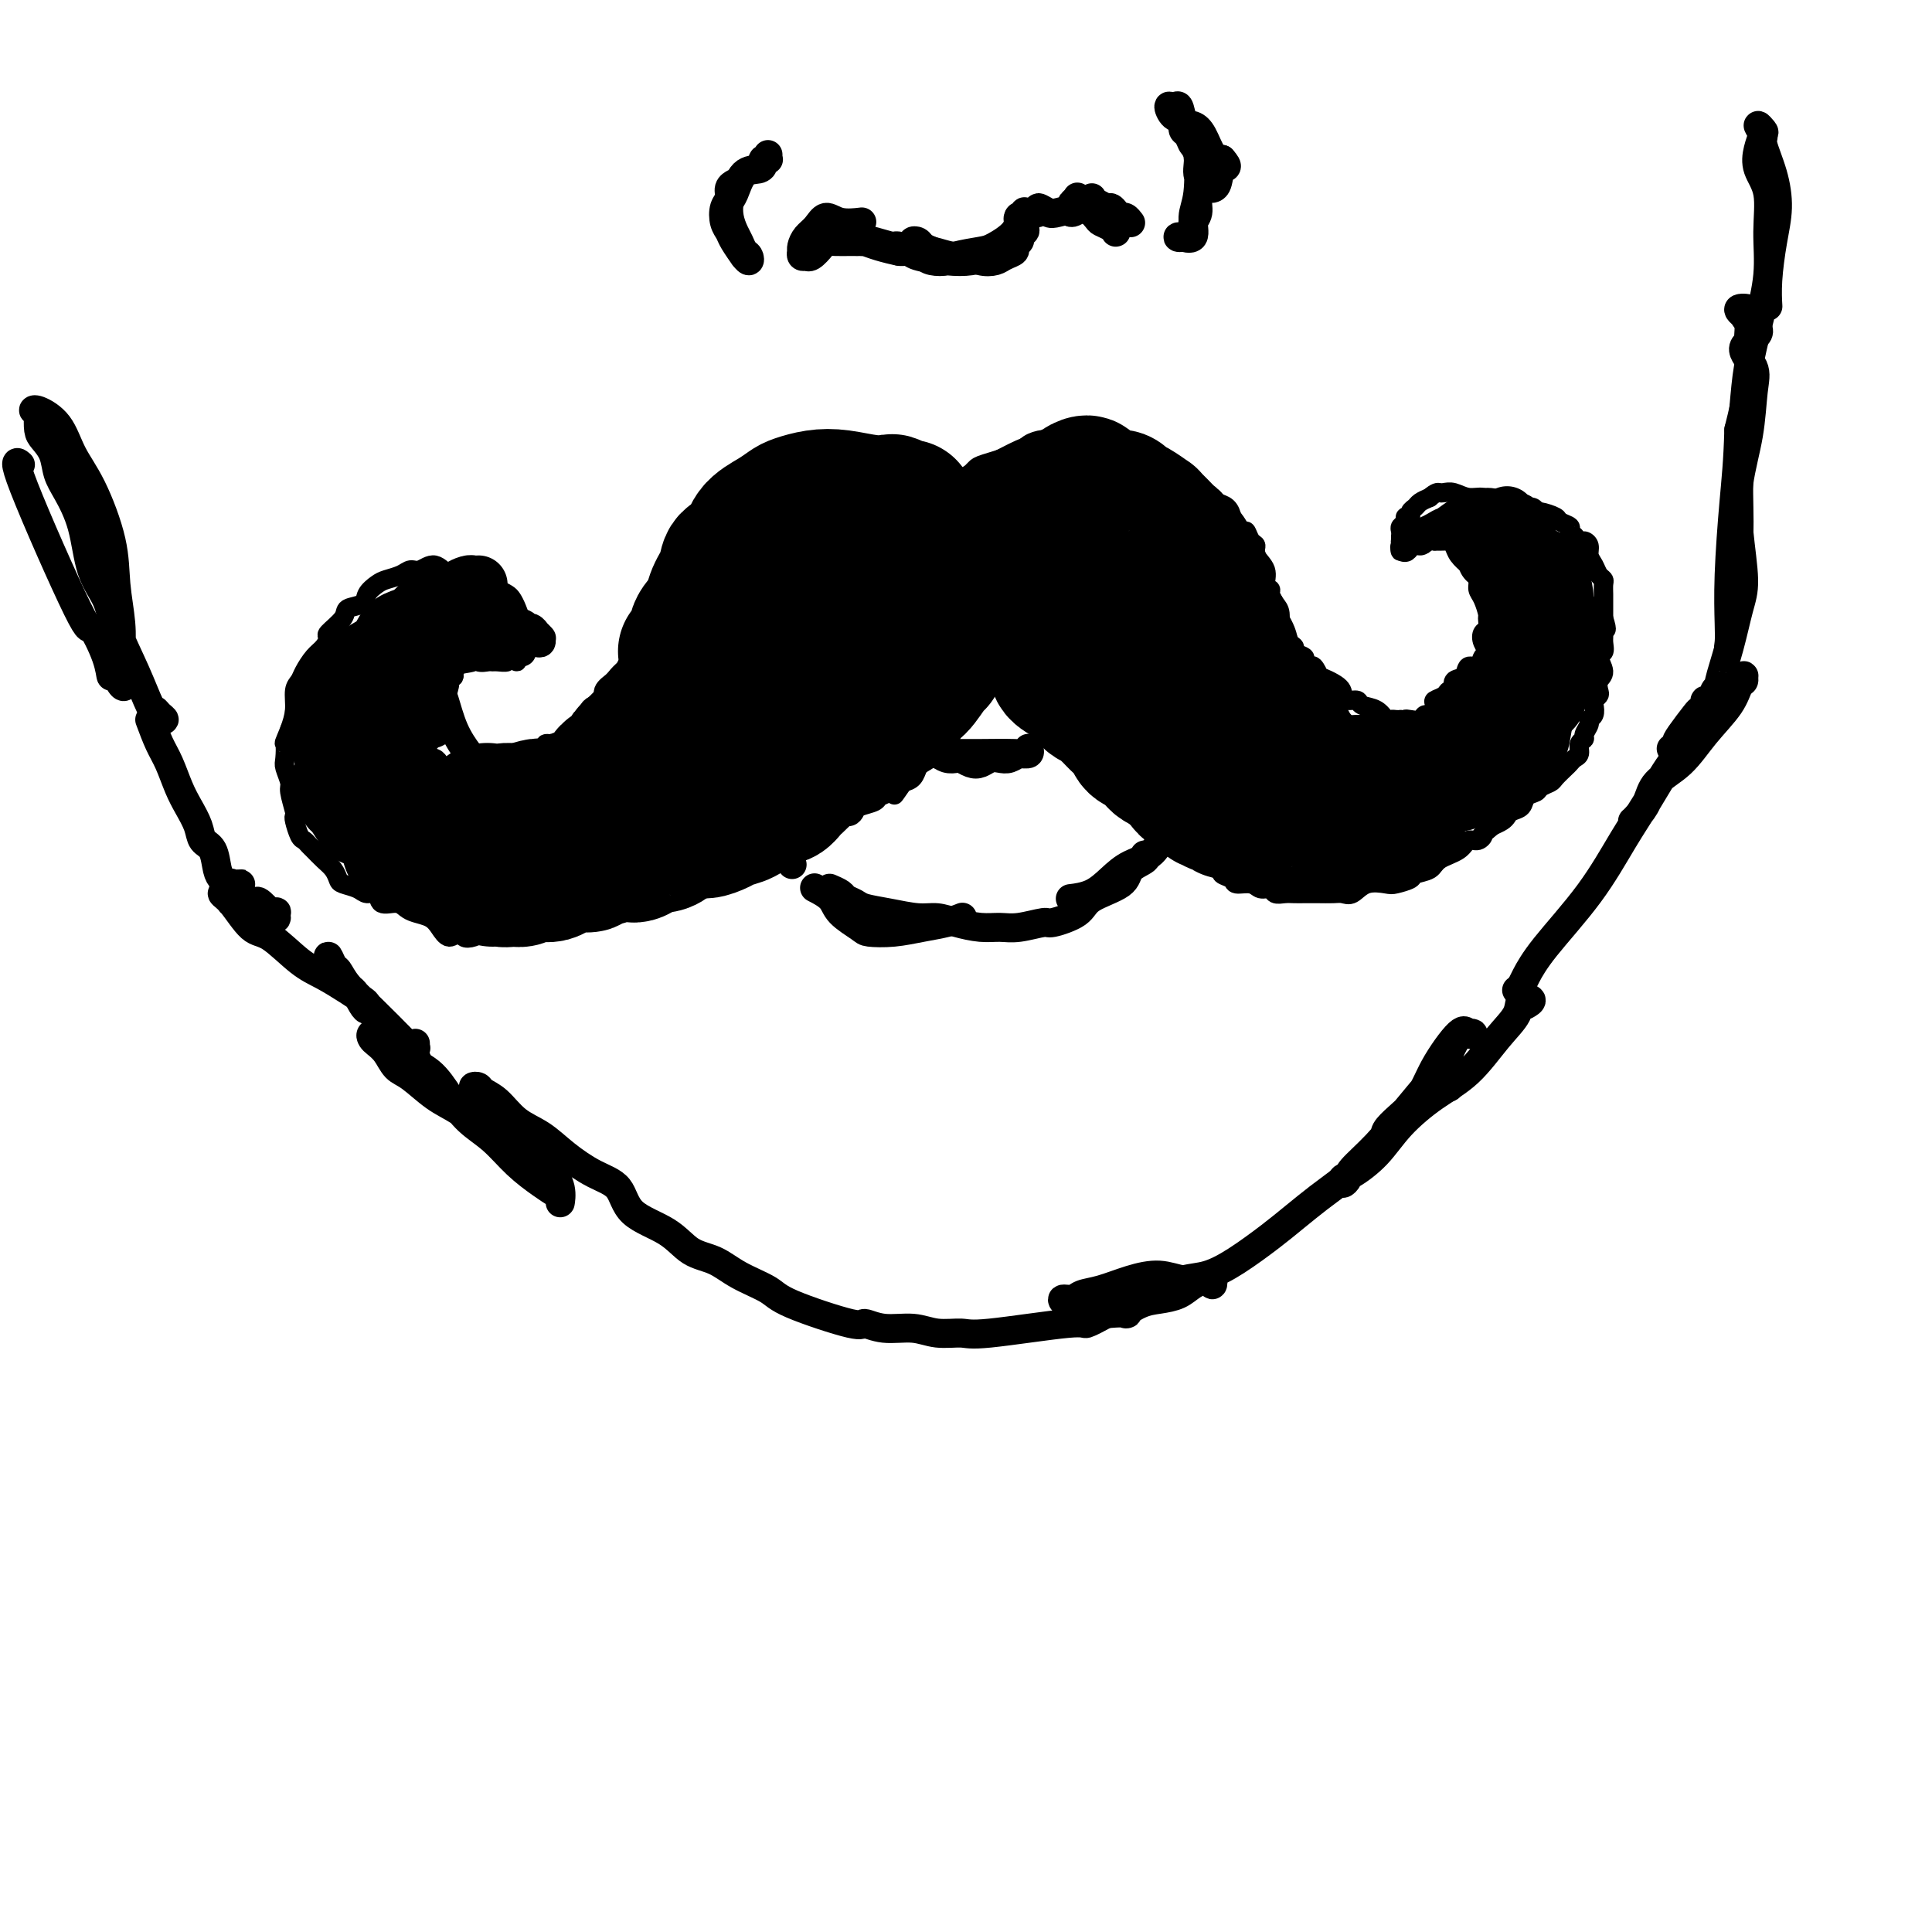 <svg viewBox='0 0 400 400' version='1.1' xmlns='http://www.w3.org/2000/svg' xmlns:xlink='http://www.w3.org/1999/xlink'><g fill='none' stroke='rgb(0,0,0)' stroke-width='4' stroke-linecap='round' stroke-linejoin='round'><path d='M186,99c-0.416,-0.113 -0.833,-0.225 -1,0c-0.167,0.225 -0.086,0.789 0,1c0.086,0.211 0.177,0.071 0,0c-0.177,-0.071 -0.620,-0.072 -1,0c-0.380,0.072 -0.695,0.217 -1,0c-0.305,-0.217 -0.600,-0.795 -1,-1c-0.400,-0.205 -0.904,-0.038 -1,0c-0.096,0.038 0.215,-0.054 -1,0c-1.215,0.054 -3.957,0.253 -6,0c-2.043,-0.253 -3.386,-0.958 -4,-1c-0.614,-0.042 -0.497,0.580 -2,2c-1.503,1.420 -4.625,3.638 -6,5c-1.375,1.362 -1.002,1.867 -1,2c0.002,0.133 -0.365,-0.106 -1,0c-0.635,0.106 -1.536,0.559 -2,1c-0.464,0.441 -0.490,0.872 -1,1c-0.510,0.128 -1.506,-0.047 -2,0c-0.494,0.047 -0.488,0.317 -1,0c-0.512,-0.317 -1.542,-1.221 -2,-1c-0.458,0.221 -0.345,1.568 -1,2c-0.655,0.432 -2.077,-0.050 -3,0c-0.923,0.050 -1.348,0.632 -2,1c-0.652,0.368 -1.533,0.521 -2,1c-0.467,0.479 -0.520,1.284 -1,2c-0.480,0.716 -1.385,1.343 -2,2c-0.615,0.657 -0.938,1.345 -1,2c-0.062,0.655 0.138,1.279 0,2c-0.138,0.721 -0.614,1.540 -1,2c-0.386,0.460 -0.682,0.560 -1,1c-0.318,0.440 -0.659,1.220 -1,2'/><path d='M137,125c-1.277,2.519 -0.970,2.315 -1,3c-0.030,0.685 -0.398,2.258 -1,3c-0.602,0.742 -1.439,0.653 -2,1c-0.561,0.347 -0.845,1.128 -1,2c-0.155,0.872 -0.179,1.833 0,3c0.179,1.167 0.561,2.540 0,3c-0.561,0.460 -2.066,0.007 -3,0c-0.934,-0.007 -1.298,0.432 -2,1c-0.702,0.568 -1.741,1.264 -2,2c-0.259,0.736 0.264,1.510 0,2c-0.264,0.490 -1.313,0.694 -2,1c-0.687,0.306 -1.010,0.712 -1,1c0.010,0.288 0.354,0.458 0,1c-0.354,0.542 -1.407,1.456 -2,2c-0.593,0.544 -0.727,0.719 -1,1c-0.273,0.281 -0.685,0.667 -1,1c-0.315,0.333 -0.534,0.613 -1,1c-0.466,0.387 -1.179,0.881 -2,1c-0.821,0.119 -1.749,-0.137 -2,0c-0.251,0.137 0.176,0.668 0,1c-0.176,0.332 -0.953,0.466 -2,1c-1.047,0.534 -2.364,1.467 -3,2c-0.636,0.533 -0.593,0.664 -1,1c-0.407,0.336 -1.265,0.876 -2,1c-0.735,0.124 -1.349,-0.167 -2,0c-0.651,0.167 -1.340,0.792 -2,1c-0.660,0.208 -1.290,0.001 -2,0c-0.710,-0.001 -1.500,0.206 -2,0c-0.500,-0.206 -0.712,-0.825 -1,-1c-0.288,-0.175 -0.654,0.093 -1,0c-0.346,-0.093 -0.673,-0.546 -1,-1'/><path d='M94,159c-2.353,-0.327 -2.736,-0.644 -3,-1c-0.264,-0.356 -0.410,-0.749 -1,-1c-0.590,-0.251 -1.624,-0.359 -2,0c-0.376,0.359 -0.095,1.184 0,1c0.095,-0.184 0.004,-1.376 -1,-2c-1.004,-0.624 -2.921,-0.681 -3,-1c-0.079,-0.319 1.679,-0.901 2,-1c0.321,-0.099 -0.795,0.283 -1,0c-0.205,-0.283 0.501,-1.232 0,-2c-0.501,-0.768 -2.209,-1.357 -2,-2c0.209,-0.643 2.334,-1.342 3,-2c0.666,-0.658 -0.128,-1.274 0,-2c0.128,-0.726 1.179,-1.560 2,-2c0.821,-0.440 1.412,-0.484 2,-1c0.588,-0.516 1.172,-1.502 2,-2c0.828,-0.498 1.898,-0.508 2,-1c0.102,-0.492 -0.765,-1.466 0,-2c0.765,-0.534 3.161,-0.626 4,-1c0.839,-0.374 0.121,-1.029 0,-1c-0.121,0.029 0.353,0.741 1,1c0.647,0.259 1.465,0.066 2,0c0.535,-0.066 0.787,-0.005 1,0c0.213,0.005 0.387,-0.046 1,0c0.613,0.046 1.666,0.191 2,0c0.334,-0.191 -0.050,-0.716 0,-1c0.050,-0.284 0.535,-0.328 1,0c0.465,0.328 0.909,1.027 1,1c0.091,-0.027 -0.171,-0.780 0,-1c0.171,-0.220 0.777,0.095 1,0c0.223,-0.095 0.064,-0.598 0,-1c-0.064,-0.402 -0.032,-0.701 0,-1'/><path d='M108,134c2.165,-0.739 0.577,-0.586 0,-1c-0.577,-0.414 -0.144,-1.396 0,-2c0.144,-0.604 -0.002,-0.830 0,-1c0.002,-0.170 0.153,-0.283 0,-1c-0.153,-0.717 -0.609,-2.038 -1,-3c-0.391,-0.962 -0.718,-1.567 -1,-2c-0.282,-0.433 -0.519,-0.695 -1,-1c-0.481,-0.305 -1.206,-0.654 -2,-1c-0.794,-0.346 -1.657,-0.690 -2,-1c-0.343,-0.310 -0.164,-0.587 -1,-1c-0.836,-0.413 -2.685,-0.963 -4,-1c-1.315,-0.037 -2.094,0.438 -3,0c-0.906,-0.438 -1.937,-1.788 -3,-2c-1.063,-0.212 -2.157,0.716 -3,1c-0.843,0.284 -1.434,-0.076 -2,0c-0.566,0.076 -1.105,0.587 -2,1c-0.895,0.413 -2.146,0.726 -3,1c-0.854,0.274 -1.312,0.509 -2,1c-0.688,0.491 -1.607,1.239 -2,2c-0.393,0.761 -0.258,1.537 -1,2c-0.742,0.463 -2.359,0.614 -3,1c-0.641,0.386 -0.307,1.009 -1,2c-0.693,0.991 -2.413,2.352 -3,3c-0.587,0.648 -0.041,0.583 0,1c0.041,0.417 -0.424,1.318 -1,2c-0.576,0.682 -1.264,1.147 -2,2c-0.736,0.853 -1.520,2.093 -2,3c-0.480,0.907 -0.654,1.480 -1,2c-0.346,0.520 -0.862,0.986 -1,2c-0.138,1.014 0.104,2.575 0,4c-0.104,1.425 -0.552,2.712 -1,4'/><path d='M60,151c-1.469,3.612 -1.141,2.642 -1,3c0.141,0.358 0.094,2.043 0,3c-0.094,0.957 -0.235,1.184 0,2c0.235,0.816 0.847,2.220 1,3c0.153,0.780 -0.152,0.938 0,2c0.152,1.062 0.762,3.030 1,4c0.238,0.970 0.106,0.943 0,1c-0.106,0.057 -0.184,0.200 0,1c0.184,0.800 0.629,2.259 1,3c0.371,0.741 0.666,0.765 1,1c0.334,0.235 0.706,0.683 1,1c0.294,0.317 0.511,0.505 1,1c0.489,0.495 1.251,1.298 2,2c0.749,0.702 1.485,1.303 2,2c0.515,0.697 0.811,1.491 1,2c0.189,0.509 0.272,0.733 1,1c0.728,0.267 2.099,0.579 3,1c0.901,0.421 1.330,0.953 2,1c0.670,0.047 1.582,-0.391 2,0c0.418,0.391 0.342,1.610 1,2c0.658,0.390 2.049,-0.048 3,0c0.951,0.048 1.462,0.582 2,1c0.538,0.418 1.104,0.720 2,1c0.896,0.280 2.123,0.537 3,1c0.877,0.463 1.404,1.130 2,2c0.596,0.870 1.263,1.943 2,2c0.737,0.057 1.546,-0.902 2,-1c0.454,-0.098 0.555,0.664 1,1c0.445,0.336 1.235,0.244 2,0c0.765,-0.244 1.504,-0.641 2,-1c0.496,-0.359 0.748,-0.679 1,-1'/><path d='M101,192c1.671,-0.234 1.848,0.183 2,0c0.152,-0.183 0.279,-0.964 1,-1c0.721,-0.036 2.035,0.673 3,1c0.965,0.327 1.581,0.270 2,0c0.419,-0.270 0.640,-0.755 1,-1c0.360,-0.245 0.859,-0.251 2,0c1.141,0.251 2.925,0.761 4,1c1.075,0.239 1.443,0.209 2,0c0.557,-0.209 1.304,-0.598 2,-1c0.696,-0.402 1.341,-0.818 2,-1c0.659,-0.182 1.331,-0.129 2,0c0.669,0.129 1.334,0.333 2,0c0.666,-0.333 1.333,-1.202 2,-2c0.667,-0.798 1.333,-1.523 2,-2c0.667,-0.477 1.334,-0.705 2,-1c0.666,-0.295 1.332,-0.657 2,-1c0.668,-0.343 1.337,-0.666 2,-1c0.663,-0.334 1.318,-0.680 2,-1c0.682,-0.320 1.391,-0.614 2,-1c0.609,-0.386 1.118,-0.863 2,-1c0.882,-0.137 2.136,0.066 3,0c0.864,-0.066 1.337,-0.403 2,-1c0.663,-0.597 1.515,-1.455 2,-2c0.485,-0.545 0.601,-0.776 1,-1c0.399,-0.224 1.080,-0.441 2,-1c0.920,-0.559 2.078,-1.459 3,-2c0.922,-0.541 1.609,-0.722 2,-1c0.391,-0.278 0.486,-0.652 1,-1c0.514,-0.348 1.446,-0.671 2,-1c0.554,-0.329 0.730,-0.666 1,-1c0.270,-0.334 0.635,-0.667 1,-1'/><path d='M162,168c6.135,-3.460 2.473,-1.112 1,-1c-1.473,0.112 -0.756,-2.014 0,-3c0.756,-0.986 1.550,-0.833 2,-1c0.450,-0.167 0.554,-0.656 1,-1c0.446,-0.344 1.233,-0.544 2,-1c0.767,-0.456 1.515,-1.170 2,-2c0.485,-0.830 0.707,-1.777 1,-2c0.293,-0.223 0.657,0.277 1,0c0.343,-0.277 0.665,-1.332 1,-2c0.335,-0.668 0.682,-0.949 1,-1c0.318,-0.051 0.607,0.130 1,0c0.393,-0.130 0.890,-0.570 1,-1c0.110,-0.430 -0.167,-0.851 0,-1c0.167,-0.149 0.777,-0.026 1,0c0.223,0.026 0.060,-0.045 0,0c-0.060,0.045 -0.016,0.204 0,0c0.016,-0.204 0.005,-0.773 0,-1c-0.005,-0.227 -0.002,-0.114 0,0'/><path d='M199,100c-0.090,0.090 -0.180,0.180 0,0c0.180,-0.180 0.629,-0.628 1,-1c0.371,-0.372 0.665,-0.666 1,-1c0.335,-0.334 0.711,-0.706 1,-1c0.289,-0.294 0.489,-0.510 2,-1c1.511,-0.490 4.331,-1.256 6,-2c1.669,-0.744 2.187,-1.467 3,-2c0.813,-0.533 1.921,-0.875 3,-1c1.079,-0.125 2.127,-0.034 3,0c0.873,0.034 1.570,0.011 2,0c0.430,-0.011 0.594,-0.009 1,0c0.406,0.009 1.053,0.026 2,0c0.947,-0.026 2.193,-0.095 3,0c0.807,0.095 1.174,0.354 2,1c0.826,0.646 2.112,1.679 3,2c0.888,0.321 1.380,-0.069 2,0c0.620,0.069 1.369,0.597 2,1c0.631,0.403 1.142,0.682 2,1c0.858,0.318 2.061,0.677 3,1c0.939,0.323 1.614,0.611 2,1c0.386,0.389 0.484,0.878 1,1c0.516,0.122 1.452,-0.122 2,0c0.548,0.122 0.709,0.610 1,1c0.291,0.390 0.711,0.681 1,1c0.289,0.319 0.445,0.667 1,1c0.555,0.333 1.507,0.653 2,1c0.493,0.347 0.527,0.723 1,1c0.473,0.277 1.384,0.456 2,1c0.616,0.544 0.935,1.454 1,2c0.065,0.546 -0.124,0.727 0,1c0.124,0.273 0.562,0.636 1,1'/><path d='M256,109c1.803,1.508 1.812,0.777 2,1c0.188,0.223 0.557,1.401 1,2c0.443,0.599 0.960,0.619 1,1c0.040,0.381 -0.396,1.123 0,2c0.396,0.877 1.626,1.887 2,3c0.374,1.113 -0.106,2.327 0,3c0.106,0.673 0.798,0.804 1,1c0.202,0.196 -0.086,0.457 0,1c0.086,0.543 0.548,1.368 1,2c0.452,0.632 0.896,1.072 1,2c0.104,0.928 -0.132,2.343 0,3c0.132,0.657 0.632,0.557 1,1c0.368,0.443 0.606,1.428 1,2c0.394,0.572 0.946,0.732 1,1c0.054,0.268 -0.389,0.644 0,1c0.389,0.356 1.612,0.692 2,1c0.388,0.308 -0.057,0.589 0,1c0.057,0.411 0.618,0.953 1,1c0.382,0.047 0.585,-0.401 1,0c0.415,0.401 1.041,1.653 1,2c-0.041,0.347 -0.750,-0.209 0,0c0.750,0.209 2.959,1.184 4,2c1.041,0.816 0.915,1.474 1,2c0.085,0.526 0.379,0.919 1,1c0.621,0.081 1.567,-0.150 2,0c0.433,0.150 0.354,0.681 1,1c0.646,0.319 2.018,0.425 3,1c0.982,0.575 1.572,1.618 2,2c0.428,0.382 0.692,0.103 1,0c0.308,-0.103 0.659,-0.029 1,0c0.341,0.029 0.670,0.015 1,0'/><path d='M290,149c1.896,0.624 1.138,0.183 1,0c-0.138,-0.183 0.346,-0.108 1,0c0.654,0.108 1.480,0.250 2,0c0.520,-0.250 0.735,-0.893 1,-1c0.265,-0.107 0.581,0.321 1,0c0.419,-0.321 0.940,-1.390 1,-2c0.060,-0.610 -0.340,-0.759 0,-1c0.340,-0.241 1.419,-0.574 2,-1c0.581,-0.426 0.665,-0.945 1,-1c0.335,-0.055 0.920,0.355 1,0c0.080,-0.355 -0.344,-1.475 0,-2c0.344,-0.525 1.456,-0.454 2,-1c0.544,-0.546 0.521,-1.707 1,-2c0.479,-0.293 1.462,0.282 2,0c0.538,-0.282 0.631,-1.422 1,-2c0.369,-0.578 1.013,-0.593 1,-1c-0.013,-0.407 -0.682,-1.206 -1,-2c-0.318,-0.794 -0.284,-1.581 0,-2c0.284,-0.419 0.818,-0.468 1,-1c0.182,-0.532 0.011,-1.546 0,-2c-0.011,-0.454 0.137,-0.349 0,-1c-0.137,-0.651 -0.561,-2.057 -1,-3c-0.439,-0.943 -0.895,-1.421 -1,-2c-0.105,-0.579 0.141,-1.258 0,-2c-0.141,-0.742 -0.668,-1.548 -1,-2c-0.332,-0.452 -0.469,-0.552 -1,-1c-0.531,-0.448 -1.454,-1.244 -2,-2c-0.546,-0.756 -0.713,-1.471 -1,-2c-0.287,-0.529 -0.693,-0.873 -1,-1c-0.307,-0.127 -0.516,-0.036 -1,0c-0.484,0.036 -1.242,0.018 -2,0'/><path d='M297,112c-1.555,-1.177 -0.942,-0.119 -1,0c-0.058,0.119 -0.785,-0.700 -1,-1c-0.215,-0.300 0.083,-0.082 0,0c-0.083,0.082 -0.548,0.026 -1,0c-0.452,-0.026 -0.893,-0.022 -1,0c-0.107,0.022 0.120,0.061 0,0c-0.120,-0.061 -0.586,-0.223 -1,0c-0.414,0.223 -0.776,0.830 -1,1c-0.224,0.170 -0.309,-0.098 0,0c0.309,0.098 1.011,0.562 1,1c-0.011,0.438 -0.734,0.849 -1,1c-0.266,0.151 -0.075,0.040 0,0c0.075,-0.040 0.034,-0.010 0,0c-0.034,0.010 -0.062,-0.001 0,0c0.062,0.001 0.213,0.015 0,0c-0.213,-0.015 -0.789,-0.059 -1,0c-0.211,0.059 -0.057,0.222 0,0c0.057,-0.222 0.015,-0.829 0,-1c-0.015,-0.171 -0.004,0.095 0,0c0.004,-0.095 -0.000,-0.550 0,-1c0.000,-0.450 0.004,-0.894 0,-1c-0.004,-0.106 -0.016,0.125 0,0c0.016,-0.125 0.061,-0.607 0,-1c-0.061,-0.393 -0.227,-0.697 0,-1c0.227,-0.303 0.849,-0.606 1,-1c0.151,-0.394 -0.167,-0.879 0,-1c0.167,-0.121 0.821,0.122 1,0c0.179,-0.122 -0.117,-0.610 0,-1c0.117,-0.390 0.647,-0.682 1,-1c0.353,-0.318 0.529,-0.662 1,-1c0.471,-0.338 1.235,-0.669 2,-1'/><path d='M296,103c1.343,-1.159 1.701,-1.058 2,-1c0.299,0.058 0.539,0.072 1,0c0.461,-0.072 1.143,-0.231 2,0c0.857,0.231 1.888,0.850 3,1c1.112,0.150 2.303,-0.171 3,0c0.697,0.171 0.898,0.834 2,1c1.102,0.166 3.105,-0.167 4,0c0.895,0.167 0.681,0.832 1,1c0.319,0.168 1.169,-0.162 2,0c0.831,0.162 1.642,0.817 2,1c0.358,0.183 0.263,-0.106 1,0c0.737,0.106 2.307,0.607 3,1c0.693,0.393 0.511,0.679 1,1c0.489,0.321 1.651,0.678 2,1c0.349,0.322 -0.114,0.607 0,1c0.114,0.393 0.805,0.892 1,1c0.195,0.108 -0.106,-0.175 0,0c0.106,0.175 0.620,0.809 1,1c0.380,0.191 0.626,-0.061 1,0c0.374,0.061 0.874,0.436 1,1c0.126,0.564 -0.124,1.316 0,2c0.124,0.684 0.622,1.300 1,2c0.378,0.700 0.637,1.483 1,2c0.363,0.517 0.829,0.768 1,1c0.171,0.232 0.046,0.443 0,1c-0.046,0.557 -0.012,1.459 0,2c0.012,0.541 0.003,0.722 0,1c-0.003,0.278 -0.001,0.652 0,1c0.001,0.348 0.000,0.671 0,1c-0.000,0.329 -0.000,0.666 0,1c0.000,0.334 0.000,0.667 0,1'/><path d='M332,128c1.081,3.356 0.285,2.245 0,2c-0.285,-0.245 -0.057,0.375 0,1c0.057,0.625 -0.055,1.255 0,2c0.055,0.745 0.277,1.604 0,2c-0.277,0.396 -1.054,0.330 -1,1c0.054,0.670 0.939,2.078 1,3c0.061,0.922 -0.702,1.359 -1,2c-0.298,0.641 -0.131,1.485 0,2c0.131,0.515 0.227,0.702 0,1c-0.227,0.298 -0.778,0.709 -1,1c-0.222,0.291 -0.116,0.463 0,1c0.116,0.537 0.242,1.440 0,2c-0.242,0.560 -0.854,0.779 -1,1c-0.146,0.221 0.172,0.444 0,1c-0.172,0.556 -0.834,1.444 -1,2c-0.166,0.556 0.162,0.779 0,1c-0.162,0.221 -0.816,0.439 -1,1c-0.184,0.561 0.101,1.463 0,2c-0.101,0.537 -0.589,0.707 -1,1c-0.411,0.293 -0.744,0.708 -1,1c-0.256,0.292 -0.435,0.460 -1,1c-0.565,0.540 -1.517,1.453 -2,2c-0.483,0.547 -0.495,0.728 -1,1c-0.505,0.272 -1.501,0.636 -2,1c-0.499,0.364 -0.501,0.727 -1,1c-0.499,0.273 -1.495,0.454 -2,1c-0.505,0.546 -0.519,1.456 -1,2c-0.481,0.544 -1.428,0.723 -2,1c-0.572,0.277 -0.769,0.651 -1,1c-0.231,0.349 -0.494,0.671 -1,1c-0.506,0.329 -1.253,0.664 -2,1'/><path d='M309,171c-3.205,2.706 -2.218,1.971 -2,2c0.218,0.029 -0.335,0.824 -1,1c-0.665,0.176 -1.443,-0.265 -2,0c-0.557,0.265 -0.893,1.237 -2,2c-1.107,0.763 -2.986,1.318 -4,2c-1.014,0.682 -1.162,1.490 -2,2c-0.838,0.510 -2.367,0.723 -3,1c-0.633,0.277 -0.372,0.618 -1,1c-0.628,0.382 -2.146,0.806 -3,1c-0.854,0.194 -1.043,0.157 -2,0c-0.957,-0.157 -2.683,-0.434 -4,0c-1.317,0.434 -2.227,1.580 -3,2c-0.773,0.420 -1.411,0.112 -2,0c-0.589,-0.112 -1.131,-0.030 -2,0c-0.869,0.030 -2.067,0.008 -3,0c-0.933,-0.008 -1.602,-0.001 -2,0c-0.398,0.001 -0.525,-0.004 -1,0c-0.475,0.004 -1.296,0.016 -2,0c-0.704,-0.016 -1.289,-0.061 -2,0c-0.711,0.061 -1.546,0.227 -2,0c-0.454,-0.227 -0.526,-0.849 -1,-1c-0.474,-0.151 -1.350,0.167 -2,0c-0.650,-0.167 -1.073,-0.818 -2,-1c-0.927,-0.182 -2.359,0.106 -3,0c-0.641,-0.106 -0.490,-0.606 -1,-1c-0.510,-0.394 -1.681,-0.683 -2,-1c-0.319,-0.317 0.213,-0.662 0,-1c-0.213,-0.338 -1.173,-0.668 -2,-1c-0.827,-0.332 -1.522,-0.666 -2,-1c-0.478,-0.334 -0.739,-0.667 -1,-1'/><path d='M248,177c-1.439,-1.285 -1.037,-1.496 -1,-2c0.037,-0.504 -0.291,-1.300 -1,-2c-0.709,-0.700 -1.800,-1.304 -2,-2c-0.200,-0.696 0.491,-1.483 0,-2c-0.491,-0.517 -2.163,-0.764 -3,-1c-0.837,-0.236 -0.840,-0.461 -1,-1c-0.160,-0.539 -0.479,-1.391 -1,-2c-0.521,-0.609 -1.246,-0.974 -2,-1c-0.754,-0.026 -1.539,0.287 -2,0c-0.461,-0.287 -0.600,-1.174 -1,-2c-0.400,-0.826 -1.063,-1.591 -2,-2c-0.937,-0.409 -2.148,-0.462 -3,-1c-0.852,-0.538 -1.345,-1.563 -2,-2c-0.655,-0.437 -1.471,-0.288 -2,-1c-0.529,-0.712 -0.771,-2.285 -1,-3c-0.229,-0.715 -0.446,-0.572 -1,-1c-0.554,-0.428 -1.445,-1.426 -2,-2c-0.555,-0.574 -0.773,-0.725 -1,-1c-0.227,-0.275 -0.461,-0.676 -1,-1c-0.539,-0.324 -1.382,-0.572 -2,-1c-0.618,-0.428 -1.011,-1.035 -1,-2c0.011,-0.965 0.426,-2.289 0,-3c-0.426,-0.711 -1.694,-0.809 -2,-1c-0.306,-0.191 0.350,-0.477 0,-1c-0.350,-0.523 -1.705,-1.285 -2,-2c-0.295,-0.715 0.471,-1.382 0,-2c-0.471,-0.618 -2.179,-1.185 -3,-2c-0.821,-0.815 -0.756,-1.878 -1,-2c-0.244,-0.122 -0.796,0.698 -1,1c-0.204,0.302 -0.058,0.086 0,0c0.058,-0.086 0.029,-0.043 0,0'/><path d='M207,133c-6.341,-6.805 -1.694,-1.818 0,0c1.694,1.818 0.436,0.469 0,0c-0.436,-0.469 -0.050,-0.056 0,0c0.050,0.056 -0.236,-0.244 0,0c0.236,0.244 0.992,1.032 1,1c0.008,-0.032 -0.734,-0.885 -1,-1c-0.266,-0.115 -0.057,0.509 0,1c0.057,0.491 -0.038,0.849 0,1c0.038,0.151 0.207,0.096 0,0c-0.207,-0.096 -0.792,-0.233 -1,0c-0.208,0.233 -0.041,0.837 0,1c0.041,0.163 -0.046,-0.114 0,0c0.046,0.114 0.223,0.621 0,1c-0.223,0.379 -0.847,0.630 -1,1c-0.153,0.370 0.166,0.857 0,1c-0.166,0.143 -0.818,-0.060 -1,0c-0.182,0.060 0.107,0.382 0,1c-0.107,0.618 -0.610,1.530 -1,2c-0.390,0.470 -0.667,0.496 -1,1c-0.333,0.504 -0.723,1.486 -1,2c-0.277,0.514 -0.442,0.560 -1,1c-0.558,0.440 -1.511,1.272 -2,2c-0.489,0.728 -0.516,1.351 -1,2c-0.484,0.649 -1.425,1.325 -2,2c-0.575,0.675 -0.783,1.350 -1,2c-0.217,0.650 -0.442,1.273 -1,2c-0.558,0.727 -1.449,1.556 -2,2c-0.551,0.444 -0.764,0.504 -1,1c-0.236,0.496 -0.496,1.427 -1,2c-0.504,0.573 -1.252,0.786 -2,1'/><path d='M187,162c-3.231,4.665 -1.307,1.827 -1,1c0.307,-0.827 -1.003,0.355 -2,1c-0.997,0.645 -1.681,0.751 -2,1c-0.319,0.249 -0.274,0.641 -1,1c-0.726,0.359 -2.225,0.684 -3,1c-0.775,0.316 -0.826,0.621 -1,1c-0.174,0.379 -0.471,0.830 -1,1c-0.529,0.170 -1.291,0.059 -2,0c-0.709,-0.059 -1.365,-0.067 -2,0c-0.635,0.067 -1.248,0.210 -2,0c-0.752,-0.210 -1.643,-0.774 -2,-1c-0.357,-0.226 -0.178,-0.113 0,0'/></g>
<g fill='none' stroke='rgb(0,0,0)' stroke-width='28' stroke-linecap='round' stroke-linejoin='round'><path d='M188,105c-0.481,-0.030 -0.962,-0.060 -1,0c-0.038,0.060 0.367,0.209 0,0c-0.367,-0.209 -1.507,-0.775 -2,-1c-0.493,-0.225 -0.338,-0.110 -1,0c-0.662,0.110 -2.141,0.214 -4,0c-1.859,-0.214 -4.099,-0.745 -6,-1c-1.901,-0.255 -3.462,-0.232 -5,0c-1.538,0.232 -3.054,0.675 -4,1c-0.946,0.325 -1.322,0.534 -2,1c-0.678,0.466 -1.658,1.191 -3,2c-1.342,0.809 -3.046,1.703 -4,3c-0.954,1.297 -1.159,2.996 -2,4c-0.841,1.004 -2.319,1.311 -3,2c-0.681,0.689 -0.563,1.759 -1,3c-0.437,1.241 -1.427,2.653 -2,4c-0.573,1.347 -0.730,2.631 -1,4c-0.270,1.369 -0.653,2.825 -1,4c-0.347,1.175 -0.659,2.069 -1,3c-0.341,0.931 -0.713,1.899 -1,2c-0.287,0.101 -0.491,-0.665 -1,-1c-0.509,-0.335 -1.323,-0.241 -1,0c0.323,0.241 1.782,0.627 2,1c0.218,0.373 -0.804,0.731 -1,1c-0.196,0.269 0.433,0.448 1,0c0.567,-0.448 1.071,-1.523 1,-2c-0.071,-0.477 -0.715,-0.357 -1,-1c-0.285,-0.643 -0.209,-2.051 0,-3c0.209,-0.949 0.551,-1.440 1,-2c0.449,-0.560 1.006,-1.189 2,-2c0.994,-0.811 2.427,-1.803 4,-3c1.573,-1.197 3.287,-2.598 5,-4'/><path d='M156,120c2.569,-2.616 2.992,-3.657 4,-5c1.008,-1.343 2.602,-2.989 4,-4c1.398,-1.011 2.601,-1.386 4,-2c1.399,-0.614 2.995,-1.468 4,-2c1.005,-0.532 1.420,-0.741 2,-1c0.580,-0.259 1.324,-0.567 2,-1c0.676,-0.433 1.284,-0.992 2,-1c0.716,-0.008 1.539,0.536 2,1c0.461,0.464 0.561,0.849 1,1c0.439,0.151 1.216,0.068 2,0c0.784,-0.068 1.574,-0.119 2,0c0.426,0.119 0.489,0.410 1,1c0.511,0.590 1.470,1.478 2,2c0.530,0.522 0.630,0.676 1,1c0.370,0.324 1.009,0.816 1,1c-0.009,0.184 -0.666,0.060 -1,0c-0.334,-0.060 -0.345,-0.058 0,0c0.345,0.058 1.047,0.170 1,0c-0.047,-0.170 -0.842,-0.623 -1,-1c-0.158,-0.377 0.320,-0.676 0,-1c-0.320,-0.324 -1.439,-0.671 -2,-1c-0.561,-0.329 -0.564,-0.639 -1,-1c-0.436,-0.361 -1.304,-0.775 -2,-1c-0.696,-0.225 -1.219,-0.263 -2,0c-0.781,0.263 -1.819,0.828 -3,1c-1.181,0.172 -2.504,-0.049 -3,0c-0.496,0.049 -0.166,0.370 -1,1c-0.834,0.630 -2.832,1.571 -4,2c-1.168,0.429 -1.507,0.346 -2,1c-0.493,0.654 -1.141,2.044 -2,3c-0.859,0.956 -1.930,1.478 -3,2'/><path d='M164,116c-2.156,1.462 -1.548,0.615 -2,1c-0.452,0.385 -1.966,2.000 -3,3c-1.034,1.000 -1.588,1.383 -2,2c-0.412,0.617 -0.682,1.467 -1,2c-0.318,0.533 -0.685,0.749 -1,1c-0.315,0.251 -0.579,0.536 -1,1c-0.421,0.464 -0.998,1.106 -2,2c-1.002,0.894 -2.428,2.041 -3,3c-0.572,0.959 -0.288,1.731 -1,3c-0.712,1.269 -2.419,3.036 -3,4c-0.581,0.964 -0.035,1.127 0,1c0.035,-0.127 -0.442,-0.543 -1,0c-0.558,0.543 -1.199,2.045 -2,3c-0.801,0.955 -1.763,1.363 -2,2c-0.237,0.637 0.250,1.503 0,2c-0.250,0.497 -1.236,0.623 -2,1c-0.764,0.377 -1.304,1.003 -2,2c-0.696,0.997 -1.546,2.364 -2,3c-0.454,0.636 -0.511,0.540 -1,1c-0.489,0.460 -1.412,1.475 -2,2c-0.588,0.525 -0.843,0.559 -1,1c-0.157,0.441 -0.216,1.289 -1,2c-0.784,0.711 -2.292,1.285 -3,2c-0.708,0.715 -0.615,1.572 -1,2c-0.385,0.428 -1.248,0.426 -2,1c-0.752,0.574 -1.394,1.722 -2,2c-0.606,0.278 -1.176,-0.315 -2,0c-0.824,0.315 -1.901,1.538 -3,2c-1.099,0.462 -2.219,0.163 -3,0c-0.781,-0.163 -1.223,-0.189 -2,0c-0.777,0.189 -1.888,0.595 -3,1'/><path d='M108,168c-2.371,0.484 -1.799,0.195 -2,0c-0.201,-0.195 -1.174,-0.297 -2,0c-0.826,0.297 -1.504,0.992 -2,1c-0.496,0.008 -0.810,-0.672 -1,-1c-0.190,-0.328 -0.255,-0.303 0,0c0.255,0.303 0.829,0.883 1,1c0.171,0.117 -0.060,-0.231 0,0c0.060,0.231 0.413,1.039 1,1c0.587,-0.039 1.409,-0.926 2,-1c0.591,-0.074 0.950,0.664 2,1c1.050,0.336 2.792,0.270 4,0c1.208,-0.270 1.881,-0.744 3,-1c1.119,-0.256 2.683,-0.293 4,-1c1.317,-0.707 2.388,-2.083 4,-3c1.612,-0.917 3.764,-1.374 5,-2c1.236,-0.626 1.556,-1.421 3,-2c1.444,-0.579 4.011,-0.943 6,-2c1.989,-1.057 3.400,-2.809 5,-4c1.600,-1.191 3.390,-1.823 5,-3c1.610,-1.177 3.039,-2.901 5,-4c1.961,-1.099 4.455,-1.575 6,-3c1.545,-1.425 2.140,-3.798 3,-5c0.860,-1.202 1.984,-1.231 3,-2c1.016,-0.769 1.922,-2.277 3,-4c1.078,-1.723 2.327,-3.662 4,-5c1.673,-1.338 3.769,-2.074 5,-3c1.231,-0.926 1.598,-2.042 2,-3c0.402,-0.958 0.839,-1.758 1,-2c0.161,-0.242 0.046,0.074 0,0c-0.046,-0.074 -0.023,-0.537 0,-1'/><path d='M178,120c2.981,-3.734 -0.067,-0.570 -1,0c-0.933,0.570 0.248,-1.454 1,-2c0.752,-0.546 1.076,0.386 1,1c-0.076,0.614 -0.550,0.911 -1,1c-0.450,0.089 -0.876,-0.030 -1,0c-0.124,0.030 0.054,0.209 0,1c-0.054,0.791 -0.338,2.196 -1,3c-0.662,0.804 -1.700,1.008 -3,2c-1.300,0.992 -2.861,2.771 -4,5c-1.139,2.229 -1.856,4.908 -3,7c-1.144,2.092 -2.714,3.595 -4,5c-1.286,1.405 -2.287,2.710 -4,4c-1.713,1.290 -4.138,2.564 -6,4c-1.862,1.436 -3.160,3.034 -5,4c-1.840,0.966 -4.221,1.300 -6,2c-1.779,0.700 -2.956,1.767 -4,3c-1.044,1.233 -1.956,2.632 -3,3c-1.044,0.368 -2.220,-0.296 -3,0c-0.780,0.296 -1.164,1.554 -1,2c0.164,0.446 0.876,0.082 1,0c0.124,-0.082 -0.341,0.118 0,0c0.341,-0.118 1.487,-0.555 2,-1c0.513,-0.445 0.393,-0.899 1,-1c0.607,-0.101 1.940,0.151 3,0c1.060,-0.151 1.847,-0.706 3,-1c1.153,-0.294 2.672,-0.329 4,-1c1.328,-0.671 2.466,-1.978 4,-3c1.534,-1.022 3.463,-1.758 5,-3c1.537,-1.242 2.683,-2.988 4,-4c1.317,-1.012 2.805,-1.289 4,-2c1.195,-0.711 2.098,-1.855 3,-3'/><path d='M164,146c4.222,-3.222 4.778,-3.778 5,-4c0.222,-0.222 0.111,-0.111 0,0'/><path d='M194,136c0.000,-0.431 0.000,-0.861 0,-1c-0.000,-0.139 -0.000,0.014 0,0c0.000,-0.014 0.000,-0.196 0,0c-0.000,0.196 -0.001,0.770 0,1c0.001,0.230 0.005,0.114 0,0c-0.005,-0.114 -0.018,-0.228 0,0c0.018,0.228 0.068,0.799 0,1c-0.068,0.201 -0.255,0.032 -1,1c-0.745,0.968 -2.049,3.071 -3,4c-0.951,0.929 -1.551,0.682 -2,1c-0.449,0.318 -0.748,1.202 -1,2c-0.252,0.798 -0.457,1.512 -1,2c-0.543,0.488 -1.424,0.751 -2,1c-0.576,0.249 -0.848,0.486 -2,1c-1.152,0.514 -3.184,1.305 -4,2c-0.816,0.695 -0.417,1.292 -1,2c-0.583,0.708 -2.148,1.526 -3,2c-0.852,0.474 -0.990,0.604 -2,1c-1.010,0.396 -2.890,1.058 -4,2c-1.110,0.942 -1.448,2.165 -2,3c-0.552,0.835 -1.316,1.284 -2,2c-0.684,0.716 -1.288,1.701 -2,2c-0.712,0.299 -1.532,-0.089 -2,0c-0.468,0.089 -0.585,0.653 -1,1c-0.415,0.347 -1.127,0.476 -2,1c-0.873,0.524 -1.908,1.444 -3,2c-1.092,0.556 -2.241,0.747 -3,1c-0.759,0.253 -1.127,0.568 -2,1c-0.873,0.432 -2.249,0.981 -3,1c-0.751,0.019 -0.875,-0.490 -1,-1'/><path d='M145,171c-2.989,1.106 -1.960,0.870 -2,1c-0.040,0.130 -1.148,0.626 -2,1c-0.852,0.374 -1.450,0.627 -2,1c-0.550,0.373 -1.054,0.866 -2,1c-0.946,0.134 -2.335,-0.091 -3,0c-0.665,0.091 -0.605,0.497 -1,1c-0.395,0.503 -1.243,1.102 -2,1c-0.757,-0.102 -1.423,-0.904 -2,-1c-0.577,-0.096 -1.066,0.514 -2,1c-0.934,0.486 -2.311,0.847 -3,1c-0.689,0.153 -0.688,0.096 -1,0c-0.312,-0.096 -0.937,-0.232 -1,0c-0.063,0.232 0.438,0.833 0,1c-0.438,0.167 -1.813,-0.098 -3,0c-1.187,0.098 -2.184,0.561 -3,1c-0.816,0.439 -1.450,0.853 -2,1c-0.550,0.147 -1.015,0.025 -2,0c-0.985,-0.025 -2.491,0.047 -3,0c-0.509,-0.047 -0.020,-0.214 0,0c0.020,0.214 -0.428,0.808 -1,1c-0.572,0.192 -1.266,-0.019 -2,0c-0.734,0.019 -1.506,0.269 -2,0c-0.494,-0.269 -0.710,-1.056 -1,-1c-0.290,0.056 -0.655,0.954 -1,1c-0.345,0.046 -0.670,-0.762 -1,-1c-0.330,-0.238 -0.665,0.094 -1,0c-0.335,-0.094 -0.670,-0.614 -1,-1c-0.330,-0.386 -0.656,-0.640 -1,-1c-0.344,-0.360 -0.708,-0.828 -1,-1c-0.292,-0.172 -0.512,-0.049 -1,0c-0.488,0.049 -1.244,0.025 -2,0'/><path d='M94,178c-2.208,-0.801 -1.727,-0.803 -2,-1c-0.273,-0.197 -1.300,-0.589 -2,-1c-0.700,-0.411 -1.073,-0.841 -2,-1c-0.927,-0.159 -2.408,-0.045 -3,0c-0.592,0.045 -0.296,0.023 0,0'/><path d='M205,111c-0.542,-0.022 -1.084,-0.044 -1,0c0.084,0.044 0.794,0.153 1,0c0.206,-0.153 -0.091,-0.569 0,-1c0.091,-0.431 0.569,-0.879 1,-1c0.431,-0.121 0.814,0.084 1,0c0.186,-0.084 0.176,-0.456 1,-1c0.824,-0.544 2.482,-1.258 4,-2c1.518,-0.742 2.897,-1.510 4,-2c1.103,-0.490 1.930,-0.703 3,-1c1.070,-0.297 2.385,-0.679 3,-1c0.615,-0.321 0.532,-0.580 1,-1c0.468,-0.420 1.486,-1.002 2,-1c0.514,0.002 0.523,0.588 1,1c0.477,0.412 1.423,0.650 2,1c0.577,0.350 0.786,0.814 1,1c0.214,0.186 0.433,0.096 1,0c0.567,-0.096 1.482,-0.198 2,0c0.518,0.198 0.639,0.697 1,1c0.361,0.303 0.960,0.409 2,1c1.040,0.591 2.520,1.668 3,2c0.480,0.332 -0.039,-0.080 0,0c0.039,0.080 0.637,0.652 1,1c0.363,0.348 0.493,0.471 1,1c0.507,0.529 1.392,1.465 2,2c0.608,0.535 0.937,0.668 1,1c0.063,0.332 -0.142,0.862 0,1c0.142,0.138 0.629,-0.118 1,0c0.371,0.118 0.625,0.609 1,1c0.375,0.391 0.870,0.682 1,1c0.130,0.318 -0.106,0.662 0,1c0.106,0.338 0.553,0.669 1,1'/><path d='M247,117c3.339,2.746 0.687,1.111 0,1c-0.687,-0.111 0.589,1.303 1,2c0.411,0.697 -0.045,0.677 0,1c0.045,0.323 0.590,0.989 1,2c0.410,1.011 0.683,2.368 1,3c0.317,0.632 0.676,0.541 1,1c0.324,0.459 0.613,1.470 1,2c0.387,0.530 0.873,0.580 1,1c0.127,0.420 -0.106,1.212 0,2c0.106,0.788 0.549,1.573 1,2c0.451,0.427 0.908,0.495 1,1c0.092,0.505 -0.181,1.449 0,2c0.181,0.551 0.817,0.711 1,1c0.183,0.289 -0.088,0.706 0,1c0.088,0.294 0.533,0.464 1,1c0.467,0.536 0.956,1.439 1,2c0.044,0.561 -0.357,0.781 0,1c0.357,0.219 1.472,0.439 2,1c0.528,0.561 0.470,1.463 1,2c0.530,0.537 1.649,0.707 2,1c0.351,0.293 -0.065,0.708 0,1c0.065,0.292 0.610,0.459 1,1c0.390,0.541 0.626,1.454 1,2c0.374,0.546 0.888,0.724 1,1c0.112,0.276 -0.176,0.651 0,1c0.176,0.349 0.818,0.671 1,1c0.182,0.329 -0.096,0.666 0,1c0.096,0.334 0.564,0.667 1,1c0.436,0.333 0.839,0.667 1,1c0.161,0.333 0.081,0.667 0,1'/><path d='M269,158c3.583,6.522 1.539,2.327 1,1c-0.539,-1.327 0.427,0.215 1,1c0.573,0.785 0.753,0.813 1,1c0.247,0.187 0.561,0.534 1,1c0.439,0.466 1.004,1.053 1,1c-0.004,-0.053 -0.578,-0.745 0,-1c0.578,-0.255 2.308,-0.073 3,0c0.692,0.073 0.346,0.036 0,0'/><path d='M208,121c0.030,0.301 0.060,0.602 0,1c-0.060,0.398 -0.209,0.894 0,1c0.209,0.106 0.777,-0.179 1,0c0.223,0.179 0.102,0.821 0,1c-0.102,0.179 -0.186,-0.107 0,0c0.186,0.107 0.641,0.606 1,1c0.359,0.394 0.622,0.683 1,1c0.378,0.317 0.872,0.663 1,1c0.128,0.337 -0.108,0.665 0,1c0.108,0.335 0.562,0.677 1,1c0.438,0.323 0.861,0.629 1,1c0.139,0.371 -0.006,0.809 0,1c0.006,0.191 0.162,0.135 1,1c0.838,0.865 2.357,2.651 3,4c0.643,1.349 0.409,2.259 1,3c0.591,0.741 2.007,1.312 3,2c0.993,0.688 1.561,1.494 2,2c0.439,0.506 0.747,0.712 1,1c0.253,0.288 0.452,0.658 1,1c0.548,0.342 1.446,0.658 2,1c0.554,0.342 0.763,0.711 1,1c0.237,0.289 0.501,0.497 1,1c0.499,0.503 1.233,1.301 2,2c0.767,0.699 1.568,1.301 2,2c0.432,0.699 0.496,1.497 1,2c0.504,0.503 1.448,0.712 2,1c0.552,0.288 0.711,0.654 1,1c0.289,0.346 0.706,0.670 1,1c0.294,0.330 0.464,0.666 1,1c0.536,0.334 1.439,0.667 2,1c0.561,0.333 0.781,0.667 1,1'/><path d='M243,160c3.889,3.142 1.610,0.496 1,0c-0.610,-0.496 0.448,1.158 1,2c0.552,0.842 0.600,0.871 1,1c0.400,0.129 1.154,0.359 2,1c0.846,0.641 1.785,1.692 2,2c0.215,0.308 -0.294,-0.129 0,0c0.294,0.129 1.391,0.823 2,1c0.609,0.177 0.729,-0.162 1,0c0.271,0.162 0.693,0.827 1,1c0.307,0.173 0.499,-0.146 1,0c0.501,0.146 1.309,0.756 2,1c0.691,0.244 1.264,0.121 1,0c-0.264,-0.121 -1.365,-0.239 -1,0c0.365,0.239 2.196,0.835 3,1c0.804,0.165 0.583,-0.099 1,0c0.417,0.099 1.474,0.562 2,1c0.526,0.438 0.522,0.849 1,1c0.478,0.151 1.437,0.040 2,0c0.563,-0.040 0.731,-0.011 1,0c0.269,0.011 0.639,0.003 1,0c0.361,-0.003 0.711,-0.001 1,0c0.289,0.001 0.515,0.001 1,0c0.485,-0.001 1.227,-0.004 2,0c0.773,0.004 1.577,0.016 2,0c0.423,-0.016 0.466,-0.061 1,0c0.534,0.061 1.560,0.226 2,0c0.440,-0.226 0.295,-0.845 1,-1c0.705,-0.155 2.261,0.154 3,0c0.739,-0.154 0.660,-0.772 1,-1c0.340,-0.228 1.097,-0.065 2,0c0.903,0.065 1.951,0.033 3,0'/><path d='M287,170c3.711,-0.533 2.489,-0.867 2,-1c-0.489,-0.133 -0.244,-0.067 0,0'/><path d='M221,120c0.753,-0.078 1.506,-0.157 2,0c0.494,0.157 0.730,0.549 1,1c0.270,0.451 0.576,0.963 2,2c1.424,1.037 3.966,2.601 6,4c2.034,1.399 3.558,2.633 5,4c1.442,1.367 2.800,2.869 4,4c1.200,1.131 2.240,1.893 3,3c0.760,1.107 1.240,2.561 2,4c0.760,1.439 1.801,2.865 3,4c1.199,1.135 2.557,1.978 4,3c1.443,1.022 2.972,2.221 4,3c1.028,0.779 1.554,1.137 2,2c0.446,0.863 0.812,2.232 2,3c1.188,0.768 3.196,0.934 4,1c0.804,0.066 0.402,0.033 0,0'/></g>
<g fill='none' stroke='rgb(0,0,0)' stroke-width='12' stroke-linecap='round' stroke-linejoin='round'><path d='M87,130c0.401,-0.120 0.802,-0.239 1,0c0.198,0.239 0.194,0.837 0,1c-0.194,0.163 -0.577,-0.109 -1,0c-0.423,0.109 -0.885,0.599 -1,1c-0.115,0.401 0.115,0.713 0,1c-0.115,0.287 -0.577,0.551 -1,1c-0.423,0.449 -0.806,1.085 -1,1c-0.194,-0.085 -0.200,-0.889 -1,1c-0.800,1.889 -2.396,6.473 -4,9c-1.604,2.527 -3.216,2.997 -4,4c-0.784,1.003 -0.739,2.537 -1,4c-0.261,1.463 -0.827,2.854 -1,4c-0.173,1.146 0.049,2.046 0,3c-0.049,0.954 -0.367,1.962 0,3c0.367,1.038 1.421,2.105 2,3c0.579,0.895 0.685,1.617 1,2c0.315,0.383 0.841,0.426 1,1c0.159,0.574 -0.047,1.680 0,2c0.047,0.320 0.349,-0.146 1,0c0.651,0.146 1.652,0.906 2,1c0.348,0.094 0.043,-0.476 0,0c-0.043,0.476 0.175,1.997 0,2c-0.175,0.003 -0.743,-1.513 -1,-2c-0.257,-0.487 -0.202,0.055 0,0c0.202,-0.055 0.551,-0.708 0,-1c-0.551,-0.292 -2.003,-0.223 -3,-1c-0.997,-0.777 -1.538,-2.402 -2,-3c-0.462,-0.598 -0.846,-0.171 -1,0c-0.154,0.171 -0.077,0.085 0,0'/><path d='M68,161c0.112,0.098 0.223,0.196 0,0c-0.223,-0.196 -0.782,-0.685 -1,-1c-0.218,-0.315 -0.097,-0.456 0,-1c0.097,-0.544 0.169,-1.490 0,-2c-0.169,-0.510 -0.579,-0.585 0,-2c0.579,-1.415 2.149,-4.170 3,-6c0.851,-1.830 0.984,-2.736 2,-4c1.016,-1.264 2.914,-2.885 4,-4c1.086,-1.115 1.358,-1.724 2,-2c0.642,-0.276 1.652,-0.218 3,-1c1.348,-0.782 3.032,-2.405 4,-3c0.968,-0.595 1.219,-0.162 2,-1c0.781,-0.838 2.091,-2.946 3,-4c0.909,-1.054 1.418,-1.053 2,-1c0.582,0.053 1.238,0.157 1,0c-0.238,-0.157 -1.368,-0.576 -2,-1c-0.632,-0.424 -0.764,-0.855 -1,-1c-0.236,-0.145 -0.576,-0.005 -1,0c-0.424,0.005 -0.933,-0.127 -2,0c-1.067,0.127 -2.693,0.511 -4,1c-1.307,0.489 -2.296,1.082 -3,2c-0.704,0.918 -1.123,2.160 -2,3c-0.877,0.840 -2.211,1.277 -3,2c-0.789,0.723 -1.031,1.732 -2,3c-0.969,1.268 -2.663,2.793 -4,4c-1.337,1.207 -2.317,2.094 -3,3c-0.683,0.906 -1.070,1.830 -1,3c0.070,1.170 0.596,2.584 1,4c0.404,1.416 0.687,2.833 1,4c0.313,1.167 0.657,2.083 1,3'/><path d='M68,159c0.710,2.558 1.486,1.952 2,3c0.514,1.048 0.768,3.749 1,5c0.232,1.251 0.443,1.051 1,2c0.557,0.949 1.459,3.047 2,4c0.541,0.953 0.721,0.762 1,1c0.279,0.238 0.657,0.905 1,1c0.343,0.095 0.652,-0.381 1,0c0.348,0.381 0.735,1.618 1,2c0.265,0.382 0.407,-0.093 1,0c0.593,0.093 1.638,0.753 2,1c0.362,0.247 0.041,0.082 0,0c-0.041,-0.082 0.197,-0.081 0,0c-0.197,0.081 -0.828,0.243 -1,0c-0.172,-0.243 0.116,-0.891 0,-1c-0.116,-0.109 -0.635,0.320 -1,0c-0.365,-0.320 -0.574,-1.390 -1,-2c-0.426,-0.610 -1.068,-0.762 -2,-1c-0.932,-0.238 -2.155,-0.564 -3,-1c-0.845,-0.436 -1.314,-0.982 -2,-2c-0.686,-1.018 -1.589,-2.510 -2,-3c-0.411,-0.490 -0.328,0.021 -1,-1c-0.672,-1.021 -2.097,-3.572 -2,-5c0.097,-1.428 1.718,-1.731 2,-3c0.282,-1.269 -0.775,-3.503 -1,-5c-0.225,-1.497 0.383,-2.257 1,-4c0.617,-1.743 1.243,-4.469 2,-6c0.757,-1.531 1.645,-1.866 2,-2c0.355,-0.134 0.178,-0.067 0,0'/><path d='M79,158c-0.414,-0.054 -0.828,-0.108 -1,0c-0.172,0.108 -0.104,0.378 0,0c0.104,-0.378 0.242,-1.403 0,-2c-0.242,-0.597 -0.865,-0.766 -1,-1c-0.135,-0.234 0.216,-0.532 0,-2c-0.216,-1.468 -1.000,-4.106 -1,-6c-0.000,-1.894 0.783,-3.044 1,-5c0.217,-1.956 -0.134,-4.719 0,-6c0.134,-1.281 0.753,-1.080 1,-1c0.247,0.080 0.124,0.040 0,0'/><path d='M78,144c0.001,-0.085 0.003,-0.169 0,0c-0.003,0.169 -0.009,0.593 0,1c0.009,0.407 0.033,0.798 0,1c-0.033,0.202 -0.123,0.214 0,1c0.123,0.786 0.459,2.347 1,4c0.541,1.653 1.286,3.398 2,5c0.714,1.602 1.398,3.062 2,4c0.602,0.938 1.121,1.354 2,2c0.879,0.646 2.119,1.520 3,2c0.881,0.480 1.402,0.564 2,1c0.598,0.436 1.274,1.223 2,2c0.726,0.777 1.502,1.543 2,2c0.498,0.457 0.719,0.606 1,1c0.281,0.394 0.623,1.035 1,1c0.377,-0.035 0.790,-0.746 1,-1c0.210,-0.254 0.216,-0.052 0,0c-0.216,0.052 -0.653,-0.047 -1,0c-0.347,0.047 -0.603,0.238 -1,0c-0.397,-0.238 -0.934,-0.906 -1,-1c-0.066,-0.094 0.338,0.387 0,0c-0.338,-0.387 -1.418,-1.643 -2,-2c-0.582,-0.357 -0.667,0.186 -1,0c-0.333,-0.186 -0.913,-1.099 -2,-2c-1.087,-0.901 -2.680,-1.790 -4,-3c-1.320,-1.210 -2.368,-2.740 -3,-4c-0.632,-1.260 -0.849,-2.249 -2,-3c-1.151,-0.751 -3.236,-1.263 -4,-2c-0.764,-0.737 -0.206,-1.698 0,-3c0.206,-1.302 0.059,-2.943 0,-4c-0.059,-1.057 -0.029,-1.528 0,-2'/><path d='M76,144c0.174,-1.743 0.607,-1.600 1,-2c0.393,-0.400 0.744,-1.344 1,-2c0.256,-0.656 0.415,-1.023 1,-3c0.585,-1.977 1.596,-5.565 2,-7c0.404,-1.435 0.202,-0.718 0,0'/><path d='M89,130c0.118,0.110 0.236,0.221 0,0c-0.236,-0.221 -0.825,-0.772 -1,-1c-0.175,-0.228 0.064,-0.132 0,0c-0.064,0.132 -0.430,0.300 -2,1c-1.570,0.700 -4.344,1.933 -6,3c-1.656,1.067 -2.195,1.968 -3,3c-0.805,1.032 -1.876,2.194 -3,3c-1.124,0.806 -2.303,1.255 -3,3c-0.697,1.745 -0.914,4.784 -1,6c-0.086,1.216 -0.043,0.608 0,0'/><path d='M96,128c-0.445,-0.001 -0.890,-0.001 -1,0c-0.110,0.001 0.115,0.005 0,0c-0.115,-0.005 -0.572,-0.017 -1,0c-0.428,0.017 -0.829,0.064 -1,0c-0.171,-0.064 -0.111,-0.239 -1,0c-0.889,0.239 -2.727,0.891 -4,1c-1.273,0.109 -1.983,-0.326 -3,0c-1.017,0.326 -2.342,1.413 -3,2c-0.658,0.587 -0.649,0.674 -1,1c-0.351,0.326 -1.064,0.890 -2,2c-0.936,1.110 -2.097,2.768 -3,4c-0.903,1.232 -1.549,2.040 -2,3c-0.451,0.960 -0.709,2.072 -1,3c-0.291,0.928 -0.617,1.673 -1,3c-0.383,1.327 -0.824,3.236 -1,4c-0.176,0.764 -0.088,0.382 0,0'/><path d='M99,121c-0.026,0.002 -0.052,0.003 0,0c0.052,-0.003 0.183,-0.011 0,0c-0.183,0.011 -0.680,0.039 -1,0c-0.320,-0.039 -0.465,-0.147 -1,0c-0.535,0.147 -1.462,0.549 -2,1c-0.538,0.451 -0.688,0.952 -1,1c-0.312,0.048 -0.787,-0.358 -2,0c-1.213,0.358 -3.164,1.479 -5,3c-1.836,1.521 -3.556,3.441 -5,5c-1.444,1.559 -2.611,2.755 -4,4c-1.389,1.245 -2.999,2.537 -4,4c-1.001,1.463 -1.393,3.096 -2,4c-0.607,0.904 -1.431,1.077 -2,2c-0.569,0.923 -0.884,2.595 -1,4c-0.116,1.405 -0.033,2.544 0,3c0.033,0.456 0.017,0.228 0,0'/><path d='M91,129c-0.225,-0.108 -0.450,-0.216 -1,0c-0.550,0.216 -1.427,0.757 -2,1c-0.573,0.243 -0.844,0.189 -2,1c-1.156,0.811 -3.196,2.488 -6,4c-2.804,1.512 -6.370,2.859 -8,4c-1.630,1.141 -1.323,2.076 -2,4c-0.677,1.924 -2.336,4.835 -3,6c-0.664,1.165 -0.332,0.582 0,0'/><path d='M89,149c-0.200,-0.222 -0.400,-0.444 -1,0c-0.600,0.444 -1.600,1.556 -2,2c-0.400,0.444 -0.200,0.222 0,0'/><path d='M288,163c-0.097,-0.020 -0.195,-0.041 0,0c0.195,0.041 0.681,0.143 1,0c0.319,-0.143 0.471,-0.531 1,-1c0.529,-0.469 1.434,-1.018 2,-1c0.566,0.018 0.792,0.605 3,-1c2.208,-1.605 6.397,-5.401 9,-8c2.603,-2.599 3.620,-3.999 5,-6c1.380,-2.001 3.121,-4.601 4,-7c0.879,-2.399 0.894,-4.598 1,-6c0.106,-1.402 0.301,-2.009 1,-3c0.699,-0.991 1.901,-2.367 2,-3c0.099,-0.633 -0.905,-0.524 -1,-1c-0.095,-0.476 0.720,-1.536 1,-2c0.280,-0.464 0.023,-0.332 0,0c-0.023,0.332 0.186,0.865 0,1c-0.186,0.135 -0.767,-0.127 -1,0c-0.233,0.127 -0.119,0.645 0,1c0.119,0.355 0.242,0.549 0,1c-0.242,0.451 -0.849,1.159 -1,2c-0.151,0.841 0.153,1.816 0,3c-0.153,1.184 -0.765,2.577 -1,4c-0.235,1.423 -0.095,2.874 -1,4c-0.905,1.126 -2.856,1.925 -4,3c-1.144,1.075 -1.480,2.424 -3,4c-1.520,1.576 -4.225,3.378 -6,5c-1.775,1.622 -2.620,3.062 -4,4c-1.380,0.938 -3.295,1.373 -5,2c-1.705,0.627 -3.199,1.446 -5,2c-1.801,0.554 -3.908,0.841 -5,1c-1.092,0.159 -1.169,0.188 -2,0c-0.831,-0.188 -2.415,-0.594 -4,-1'/><path d='M275,160c-3.323,0.132 -1.130,-1.539 -1,-2c0.130,-0.461 -1.804,0.289 -3,0c-1.196,-0.289 -1.654,-1.616 -2,-3c-0.346,-1.384 -0.580,-2.825 -1,-3c-0.420,-0.175 -1.025,0.915 -1,1c0.025,0.085 0.681,-0.835 1,-1c0.319,-0.165 0.302,0.425 1,1c0.698,0.575 2.110,1.135 3,1c0.890,-0.135 1.256,-0.965 2,-1c0.744,-0.035 1.865,0.725 3,1c1.135,0.275 2.282,0.063 4,0c1.718,-0.063 4.006,0.021 6,0c1.994,-0.021 3.693,-0.149 6,0c2.307,0.149 5.222,0.575 7,0c1.778,-0.575 2.420,-2.153 4,-3c1.580,-0.847 4.097,-0.965 6,-2c1.903,-1.035 3.192,-2.988 4,-4c0.808,-1.012 1.134,-1.082 2,-2c0.866,-0.918 2.272,-2.684 3,-4c0.728,-1.316 0.780,-2.180 1,-3c0.220,-0.820 0.610,-1.594 1,-2c0.390,-0.406 0.779,-0.443 1,-1c0.221,-0.557 0.273,-1.634 0,-2c-0.273,-0.366 -0.871,-0.019 -1,0c-0.129,0.019 0.211,-0.288 0,0c-0.211,0.288 -0.974,1.171 -1,2c-0.026,0.829 0.684,1.604 1,2c0.316,0.396 0.239,0.414 0,1c-0.239,0.586 -0.640,1.739 -1,3c-0.360,1.261 -0.680,2.631 -1,4'/><path d='M319,143c-1.279,2.194 -2.976,2.679 -4,4c-1.024,1.321 -1.373,3.480 -2,5c-0.627,1.520 -1.530,2.403 -3,4c-1.470,1.597 -3.505,3.909 -5,5c-1.495,1.091 -2.449,0.961 -4,2c-1.551,1.039 -3.699,3.249 -5,4c-1.301,0.751 -1.755,0.045 -3,0c-1.245,-0.045 -3.281,0.573 -4,1c-0.719,0.427 -0.121,0.664 0,1c0.121,0.336 -0.235,0.771 0,1c0.235,0.229 1.060,0.250 1,0c-0.060,-0.250 -1.007,-0.773 -1,-1c0.007,-0.227 0.966,-0.160 2,0c1.034,0.160 2.141,0.412 3,0c0.859,-0.412 1.469,-1.489 3,-2c1.531,-0.511 3.983,-0.456 6,-1c2.017,-0.544 3.600,-1.686 5,-3c1.400,-1.314 2.616,-2.801 4,-4c1.384,-1.199 2.937,-2.108 4,-3c1.063,-0.892 1.635,-1.765 2,-3c0.365,-1.235 0.524,-2.833 1,-4c0.476,-1.167 1.270,-1.903 2,-3c0.730,-1.097 1.398,-2.555 2,-4c0.602,-1.445 1.139,-2.876 1,-4c-0.139,-1.124 -0.952,-1.942 -1,-3c-0.048,-1.058 0.670,-2.358 1,-3c0.330,-0.642 0.271,-0.628 0,-1c-0.271,-0.372 -0.753,-1.131 -1,-2c-0.247,-0.869 -0.259,-1.849 0,-2c0.259,-0.151 0.788,0.528 1,1c0.212,0.472 0.106,0.736 0,1'/><path d='M324,129c-0.075,-1.747 -0.764,0.384 -1,1c-0.236,0.616 -0.020,-0.285 0,0c0.020,0.285 -0.155,1.756 0,2c0.155,0.244 0.642,-0.738 1,0c0.358,0.738 0.588,3.197 1,4c0.412,0.803 1.008,-0.051 1,0c-0.008,0.051 -0.618,1.008 -1,2c-0.382,0.992 -0.535,2.018 -1,3c-0.465,0.982 -1.241,1.920 -2,3c-0.759,1.080 -1.502,2.303 -2,4c-0.498,1.697 -0.753,3.869 -1,5c-0.247,1.131 -0.486,1.219 -1,2c-0.514,0.781 -1.303,2.253 -2,3c-0.697,0.747 -1.300,0.770 -2,1c-0.700,0.230 -1.495,0.668 -2,1c-0.505,0.332 -0.720,0.559 -1,1c-0.280,0.441 -0.626,1.095 -1,1c-0.374,-0.095 -0.776,-0.938 -1,-1c-0.224,-0.062 -0.268,0.657 0,1c0.268,0.343 0.849,0.311 1,0c0.151,-0.311 -0.130,-0.902 0,-1c0.130,-0.098 0.669,0.296 1,0c0.331,-0.296 0.455,-1.280 1,-2c0.545,-0.720 1.512,-1.174 2,-2c0.488,-0.826 0.499,-2.025 1,-3c0.501,-0.975 1.492,-1.727 2,-3c0.508,-1.273 0.531,-3.068 1,-4c0.469,-0.932 1.383,-1.002 2,-2c0.617,-0.998 0.935,-2.922 1,-4c0.065,-1.078 -0.124,-1.308 0,-2c0.124,-0.692 0.562,-1.846 1,-3'/><path d='M322,136c2.081,-4.609 1.283,-3.130 1,-3c-0.283,0.130 -0.051,-1.089 0,-2c0.051,-0.911 -0.079,-1.514 0,-2c0.079,-0.486 0.367,-0.855 0,-2c-0.367,-1.145 -1.389,-3.066 -2,-4c-0.611,-0.934 -0.810,-0.883 -1,-1c-0.190,-0.117 -0.369,-0.403 -1,-1c-0.631,-0.597 -1.713,-1.505 -2,-2c-0.287,-0.495 0.221,-0.579 0,-1c-0.221,-0.421 -1.171,-1.181 -2,-2c-0.829,-0.819 -1.535,-1.697 -2,-2c-0.465,-0.303 -0.688,-0.029 -1,0c-0.312,0.029 -0.714,-0.185 -1,-1c-0.286,-0.815 -0.455,-2.229 -1,-3c-0.545,-0.771 -1.467,-0.899 -2,-1c-0.533,-0.101 -0.679,-0.175 -1,0c-0.321,0.175 -0.818,0.600 -1,1c-0.182,0.400 -0.051,0.775 0,1c0.051,0.225 0.020,0.299 0,0c-0.020,-0.299 -0.031,-0.970 0,-1c0.031,-0.030 0.104,0.581 0,1c-0.104,0.419 -0.385,0.647 0,1c0.385,0.353 1.436,0.832 2,1c0.564,0.168 0.641,0.026 1,0c0.359,-0.026 1.000,0.064 2,1c1.000,0.936 2.360,2.719 3,4c0.640,1.281 0.561,2.062 1,3c0.439,0.938 1.396,2.035 2,3c0.604,0.965 0.855,1.798 1,3c0.145,1.202 0.184,2.772 0,4c-0.184,1.228 -0.592,2.114 -1,3'/><path d='M317,134c-0.198,2.045 -0.693,2.156 -1,3c-0.307,0.844 -0.424,2.421 -1,3c-0.576,0.579 -1.610,0.159 -2,0c-0.390,-0.159 -0.136,-0.059 0,0c0.136,0.059 0.155,0.075 0,0c-0.155,-0.075 -0.483,-0.243 0,0c0.483,0.243 1.778,0.897 2,1c0.222,0.103 -0.627,-0.346 -1,-1c-0.373,-0.654 -0.270,-1.515 0,-2c0.270,-0.485 0.706,-0.594 1,-1c0.294,-0.406 0.445,-1.108 1,-2c0.555,-0.892 1.512,-1.974 2,-3c0.488,-1.026 0.505,-1.998 1,-3c0.495,-1.002 1.468,-2.036 2,-3c0.532,-0.964 0.623,-1.858 0,-3c-0.623,-1.142 -1.960,-2.533 -3,-4c-1.040,-1.467 -1.784,-3.010 -2,-4c-0.216,-0.990 0.096,-1.427 0,-2c-0.096,-0.573 -0.600,-1.281 -1,-2c-0.400,-0.719 -0.696,-1.449 -1,-2c-0.304,-0.551 -0.617,-0.924 -1,-1c-0.383,-0.076 -0.835,0.144 -1,0c-0.165,-0.144 -0.041,-0.651 0,-1c0.041,-0.349 -0.000,-0.540 0,0c0.000,0.540 0.041,1.812 0,2c-0.041,0.188 -0.166,-0.706 0,-1c0.166,-0.294 0.622,0.014 1,0c0.378,-0.014 0.679,-0.350 1,0c0.321,0.350 0.663,1.386 1,2c0.337,0.614 0.668,0.807 1,1'/><path d='M316,111c0.594,0.805 0.580,1.316 1,2c0.420,0.684 1.274,1.541 2,2c0.726,0.459 1.323,0.522 2,1c0.677,0.478 1.435,1.372 2,3c0.565,1.628 0.937,3.991 1,5c0.063,1.009 -0.183,0.665 0,1c0.183,0.335 0.795,1.350 1,2c0.205,0.650 0.002,0.937 0,2c-0.002,1.063 0.196,2.904 0,4c-0.196,1.096 -0.788,1.447 -1,2c-0.212,0.553 -0.045,1.306 0,2c0.045,0.694 -0.033,1.327 0,2c0.033,0.673 0.178,1.384 0,2c-0.178,0.616 -0.677,1.135 -1,2c-0.323,0.865 -0.469,2.076 -1,3c-0.531,0.924 -1.447,1.561 -2,2c-0.553,0.439 -0.745,0.680 -1,1c-0.255,0.320 -0.575,0.720 -1,1c-0.425,0.280 -0.955,0.439 -1,1c-0.045,0.561 0.394,1.522 0,2c-0.394,0.478 -1.621,0.472 -2,1c-0.379,0.528 0.091,1.591 0,2c-0.091,0.409 -0.741,0.163 -1,0c-0.259,-0.163 -0.125,-0.244 0,0c0.125,0.244 0.243,0.811 0,1c-0.243,0.189 -0.846,-0.002 -1,0c-0.154,0.002 0.141,0.197 0,0c-0.141,-0.197 -0.718,-0.785 -1,-1c-0.282,-0.215 -0.268,-0.058 0,0c0.268,0.058 0.791,0.017 1,0c0.209,-0.017 0.105,-0.008 0,0'/><path d='M313,156c-1.170,1.596 0.403,0.586 1,0c0.597,-0.586 0.216,-0.747 0,-1c-0.216,-0.253 -0.268,-0.597 0,-1c0.268,-0.403 0.857,-0.866 1,-1c0.143,-0.134 -0.161,0.062 0,-2c0.161,-2.062 0.788,-6.383 1,-8c0.212,-1.617 0.011,-0.532 0,-1c-0.011,-0.468 0.170,-2.489 0,-4c-0.170,-1.511 -0.690,-2.512 -1,-4c-0.310,-1.488 -0.411,-3.463 -1,-5c-0.589,-1.537 -1.668,-2.636 -2,-4c-0.332,-1.364 0.082,-2.993 0,-4c-0.082,-1.007 -0.661,-1.394 -1,-2c-0.339,-0.606 -0.437,-1.432 -1,-2c-0.563,-0.568 -1.589,-0.876 -2,-1c-0.411,-0.124 -0.205,-0.062 0,0'/></g>
<g fill='none' stroke='rgb(0,0,0)' stroke-width='6' stroke-linecap='round' stroke-linejoin='round'><path d='M309,110c0.542,-0.030 1.084,-0.061 1,0c-0.084,0.061 -0.793,0.213 -1,0c-0.207,-0.213 0.090,-0.793 0,-1c-0.090,-0.207 -0.566,-0.042 -1,0c-0.434,0.042 -0.826,-0.038 -1,0c-0.174,0.038 -0.129,0.195 -1,0c-0.871,-0.195 -2.657,-0.743 -4,-1c-1.343,-0.257 -2.243,-0.222 -3,0c-0.757,0.222 -1.369,0.633 -2,1c-0.631,0.367 -1.279,0.690 -2,1c-0.721,0.310 -1.516,0.607 -2,1c-0.484,0.393 -0.659,0.881 -1,1c-0.341,0.119 -0.849,-0.131 -1,0c-0.151,0.131 0.056,0.642 0,1c-0.056,0.358 -0.374,0.563 0,0c0.374,-0.563 1.440,-1.895 2,-2c0.560,-0.105 0.615,1.017 1,1c0.385,-0.017 1.102,-1.172 2,-2c0.898,-0.828 1.977,-1.329 3,-2c1.023,-0.671 1.989,-1.512 3,-2c1.011,-0.488 2.067,-0.623 3,-1c0.933,-0.377 1.742,-0.995 3,-1c1.258,-0.005 2.964,0.605 4,1c1.036,0.395 1.401,0.575 2,1c0.599,0.425 1.434,1.095 2,1c0.566,-0.095 0.865,-0.954 1,-1c0.135,-0.046 0.105,0.720 0,1c-0.105,0.280 -0.286,0.075 0,0c0.286,-0.075 1.039,-0.020 1,0c-0.039,0.020 -0.868,0.006 -1,0c-0.132,-0.006 0.434,-0.003 1,0'/><path d='M318,107c1.372,0.473 -0.199,0.155 -1,0c-0.801,-0.155 -0.833,-0.147 -1,0c-0.167,0.147 -0.470,0.435 -1,0c-0.530,-0.435 -1.286,-1.592 -2,-2c-0.714,-0.408 -1.385,-0.068 -2,0c-0.615,0.068 -1.174,-0.136 -2,0c-0.826,0.136 -1.920,0.611 -3,1c-1.080,0.389 -2.145,0.692 -3,1c-0.855,0.308 -1.499,0.621 -2,1c-0.501,0.379 -0.857,0.822 -1,1c-0.143,0.178 -0.071,0.089 0,0'/><path d='M109,133c0.425,0.008 0.851,0.016 1,0c0.149,-0.016 0.022,-0.057 0,0c-0.022,0.057 0.062,0.211 0,0c-0.062,-0.211 -0.268,-0.789 0,-1c0.268,-0.211 1.011,-0.056 1,0c-0.011,0.056 -0.776,0.011 -1,0c-0.224,-0.011 0.094,0.010 0,0c-0.094,-0.010 -0.600,-0.053 -1,0c-0.400,0.053 -0.695,0.201 -1,0c-0.305,-0.201 -0.619,-0.752 -1,-1c-0.381,-0.248 -0.828,-0.192 -1,0c-0.172,0.192 -0.070,0.519 -2,1c-1.930,0.481 -5.892,1.114 -8,2c-2.108,0.886 -2.361,2.024 -3,3c-0.639,0.976 -1.662,1.791 -3,3c-1.338,1.209 -2.990,2.811 -4,4c-1.010,1.189 -1.380,1.966 -2,3c-0.620,1.034 -1.492,2.327 -2,3c-0.508,0.673 -0.653,0.727 -1,1c-0.347,0.273 -0.896,0.765 -1,1c-0.104,0.235 0.238,0.215 0,0c-0.238,-0.215 -1.057,-0.624 -1,-1c0.057,-0.376 0.990,-0.720 1,-1c0.010,-0.280 -0.902,-0.497 -1,-1c-0.098,-0.503 0.620,-1.294 1,-2c0.380,-0.706 0.424,-1.329 1,-2c0.576,-0.671 1.685,-1.390 3,-2c1.315,-0.610 2.837,-1.112 4,-2c1.163,-0.888 1.967,-2.162 3,-3c1.033,-0.838 2.295,-1.239 3,-2c0.705,-0.761 0.852,-1.880 1,-3'/><path d='M95,133c2.567,-1.580 1.986,0.469 2,1c0.014,0.531 0.624,-0.457 1,-1c0.376,-0.543 0.519,-0.640 1,-1c0.481,-0.360 1.301,-0.982 2,-1c0.699,-0.018 1.278,0.567 2,1c0.722,0.433 1.588,0.715 2,1c0.412,0.285 0.370,0.574 1,1c0.630,0.426 1.932,0.989 2,1c0.068,0.011 -1.098,-0.530 -2,-1c-0.902,-0.470 -1.540,-0.869 -2,-1c-0.460,-0.131 -0.742,0.004 -1,0c-0.258,-0.004 -0.491,-0.149 -1,-1c-0.509,-0.851 -1.295,-2.409 -2,-3c-0.705,-0.591 -1.329,-0.215 -2,0c-0.671,0.215 -1.387,0.268 -2,0c-0.613,-0.268 -1.122,-0.856 -1,-1c0.122,-0.144 0.874,0.158 1,0c0.126,-0.158 -0.376,-0.774 0,-1c0.376,-0.226 1.628,-0.060 2,0c0.372,0.060 -0.138,0.016 0,0c0.138,-0.016 0.924,-0.004 1,0c0.076,0.004 -0.556,0.001 0,0c0.556,-0.001 2.302,-0.000 3,0c0.698,0.000 0.349,0.000 0,0'/><path d='M111,133c0.420,0.111 0.841,0.222 1,0c0.159,-0.222 0.057,-0.776 0,-1c-0.057,-0.224 -0.071,-0.116 0,0c0.071,0.116 0.225,0.242 0,0c-0.225,-0.242 -0.829,-0.852 -1,-1c-0.171,-0.148 0.092,0.166 0,0c-0.092,-0.166 -0.537,-0.813 -1,-1c-0.463,-0.187 -0.942,0.087 -1,0c-0.058,-0.087 0.305,-0.536 -1,-1c-1.305,-0.464 -4.276,-0.944 -6,-1c-1.724,-0.056 -2.199,0.311 -4,0c-1.801,-0.311 -4.926,-1.300 -8,-1c-3.074,0.300 -6.097,1.888 -8,3c-1.903,1.112 -2.687,1.746 -3,2c-0.313,0.254 -0.157,0.127 0,0'/><path d='M100,132c0.120,0.414 0.241,0.828 0,1c-0.241,0.172 -0.842,0.102 -1,0c-0.158,-0.102 0.129,-0.235 0,0c-0.129,0.235 -0.674,0.840 -1,1c-0.326,0.160 -0.434,-0.124 -1,0c-0.566,0.124 -1.592,0.656 -2,1c-0.408,0.344 -0.200,0.501 -1,2c-0.800,1.499 -2.608,4.340 -4,6c-1.392,1.660 -2.367,2.138 -3,3c-0.633,0.862 -0.924,2.107 -1,4c-0.076,1.893 0.064,4.433 0,6c-0.064,1.567 -0.330,2.160 0,3c0.330,0.840 1.257,1.927 2,3c0.743,1.073 1.301,2.133 2,3c0.699,0.867 1.539,1.542 2,2c0.461,0.458 0.542,0.700 1,1c0.458,0.300 1.291,0.659 2,1c0.709,0.341 1.294,0.664 2,1c0.706,0.336 1.534,0.683 2,1c0.466,0.317 0.571,0.602 1,1c0.429,0.398 1.183,0.909 2,1c0.817,0.091 1.699,-0.238 2,0c0.301,0.238 0.022,1.041 0,1c-0.022,-0.041 0.212,-0.928 0,-1c-0.212,-0.072 -0.872,0.672 -1,1c-0.128,0.328 0.276,0.240 0,0c-0.276,-0.240 -1.231,-0.633 -2,-1c-0.769,-0.367 -1.350,-0.706 -2,-1c-0.650,-0.294 -1.367,-0.541 -2,-1c-0.633,-0.459 -1.181,-1.131 -2,-2c-0.819,-0.869 -1.910,-1.934 -3,-3'/><path d='M92,166c-2.186,-1.538 -2.650,-1.884 -3,-3c-0.350,-1.116 -0.585,-3.001 -1,-4c-0.415,-0.999 -1.011,-1.112 -1,-3c0.011,-1.888 0.630,-5.550 1,-7c0.370,-1.450 0.491,-0.688 1,-1c0.509,-0.312 1.406,-1.699 2,-3c0.594,-1.301 0.884,-2.514 1,-3c0.116,-0.486 0.058,-0.243 0,0'/><path d='M90,139c0.025,-0.172 0.050,-0.343 0,0c-0.050,0.343 -0.176,1.201 0,2c0.176,0.799 0.652,1.538 1,2c0.348,0.462 0.566,0.645 1,2c0.434,1.355 1.082,3.882 2,6c0.918,2.118 2.106,3.828 3,5c0.894,1.172 1.495,1.805 3,3c1.505,1.195 3.913,2.951 5,4c1.087,1.049 0.854,1.391 2,2c1.146,0.609 3.673,1.484 5,2c1.327,0.516 1.456,0.674 2,1c0.544,0.326 1.505,0.820 2,1c0.495,0.180 0.526,0.044 1,0c0.474,-0.044 1.391,0.002 2,0c0.609,-0.002 0.909,-0.053 1,0c0.091,0.053 -0.028,0.210 0,0c0.028,-0.210 0.203,-0.788 0,-1c-0.203,-0.212 -0.786,-0.057 -1,0c-0.214,0.057 -0.061,0.016 0,0c0.061,-0.016 0.031,-0.008 0,0'/><path d='M114,166c0.053,0.028 0.107,0.056 0,0c-0.107,-0.056 -0.373,-0.195 0,0c0.373,0.195 1.386,0.726 -1,0c-2.386,-0.726 -8.172,-2.708 -12,-4c-3.828,-1.292 -5.697,-1.892 -7,-2c-1.303,-0.108 -2.040,0.277 -3,0c-0.960,-0.277 -2.142,-1.214 -3,-2c-0.858,-0.786 -1.393,-1.420 -2,-2c-0.607,-0.580 -1.287,-1.106 -2,-2c-0.713,-0.894 -1.459,-2.157 -2,-3c-0.541,-0.843 -0.876,-1.265 -1,-3c-0.124,-1.735 -0.035,-4.781 0,-6c0.035,-1.219 0.018,-0.609 0,0'/><path d='M85,123c0.060,-0.060 0.121,-0.120 0,0c-0.121,0.120 -0.423,0.422 -1,1c-0.577,0.578 -1.429,1.434 -2,2c-0.571,0.566 -0.860,0.842 -1,1c-0.140,0.158 -0.130,0.198 -1,2c-0.870,1.802 -2.621,5.364 -4,8c-1.379,2.636 -2.385,4.344 -3,6c-0.615,1.656 -0.840,3.259 -1,5c-0.160,1.741 -0.254,3.621 0,5c0.254,1.379 0.855,2.258 1,3c0.145,0.742 -0.165,1.346 0,2c0.165,0.654 0.807,1.358 2,2c1.193,0.642 2.938,1.221 4,2c1.062,0.779 1.442,1.759 2,2c0.558,0.241 1.294,-0.255 2,0c0.706,0.255 1.381,1.261 2,2c0.619,0.739 1.180,1.209 2,1c0.820,-0.209 1.897,-1.098 2,-1c0.103,0.098 -0.770,1.182 -1,1c-0.230,-0.182 0.182,-1.631 0,-2c-0.182,-0.369 -0.958,0.342 -1,0c-0.042,-0.342 0.649,-1.738 0,-2c-0.649,-0.262 -2.637,0.609 -4,0c-1.363,-0.609 -2.102,-2.698 -4,-4c-1.898,-1.302 -4.954,-1.818 -6,-3c-1.046,-1.182 -0.080,-3.029 0,-4c0.080,-0.971 -0.724,-1.067 -1,-2c-0.276,-0.933 -0.022,-2.704 1,-4c1.022,-1.296 2.814,-2.118 4,-4c1.186,-1.882 1.768,-4.823 2,-6c0.232,-1.177 0.116,-0.588 0,0'/><path d='M172,184c-0.210,-0.089 -0.420,-0.179 0,0c0.420,0.179 1.471,0.625 2,1c0.529,0.375 0.536,0.679 1,1c0.464,0.321 1.387,0.660 2,1c0.613,0.340 0.918,0.682 2,1c1.082,0.318 2.943,0.611 5,1c2.057,0.389 4.311,0.875 6,1c1.689,0.125 2.813,-0.109 4,0c1.187,0.109 2.438,0.561 4,1c1.562,0.439 3.437,0.865 5,1c1.563,0.135 2.814,-0.022 4,0c1.186,0.022 2.305,0.221 4,0c1.695,-0.221 3.964,-0.863 5,-1c1.036,-0.137 0.839,0.231 2,0c1.161,-0.231 3.681,-1.059 5,-2c1.319,-0.941 1.435,-1.993 3,-3c1.565,-1.007 4.577,-1.969 6,-3c1.423,-1.031 1.258,-2.132 2,-3c0.742,-0.868 2.392,-1.503 3,-2c0.608,-0.497 0.174,-0.856 0,-1c-0.174,-0.144 -0.087,-0.072 0,0'/><path d='M242,165c0.453,0.422 0.906,0.844 1,1c0.094,0.156 -0.170,0.045 0,0c0.170,-0.045 0.772,-0.026 1,0c0.228,0.026 0.080,0.057 0,0c-0.080,-0.057 -0.091,-0.204 0,0c0.091,0.204 0.285,0.757 0,1c-0.285,0.243 -1.050,0.176 -1,0c0.050,-0.176 0.916,-0.462 1,0c0.084,0.462 -0.613,1.674 -1,2c-0.387,0.326 -0.465,-0.232 -1,1c-0.535,1.232 -1.528,4.253 -3,6c-1.472,1.747 -3.425,2.219 -5,3c-1.575,0.781 -2.773,1.869 -4,3c-1.227,1.131 -2.484,2.304 -4,3c-1.516,0.696 -3.290,0.913 -4,1c-0.710,0.087 -0.355,0.043 0,0'/><path d='M199,190c0.227,-0.091 0.453,-0.182 0,0c-0.453,0.182 -1.586,0.636 -3,1c-1.414,0.364 -3.111,0.639 -5,1c-1.889,0.361 -3.971,0.809 -6,1c-2.029,0.191 -4.005,0.124 -5,0c-0.995,-0.124 -1.010,-0.307 -2,-1c-0.990,-0.693 -2.956,-1.897 -4,-3c-1.044,-1.103 -1.166,-2.105 -2,-3c-0.834,-0.895 -2.381,-1.684 -3,-2c-0.619,-0.316 -0.309,-0.158 0,0'/><path d='M164,179c0.000,0.000 0.000,0.000 0,0c0.000,0.000 0.000,0.000 0,0c-0.000,0.000 0.000,-0.000 0,0c0.000,0.000 0.000,0.000 0,0c0.000,0.000 0.000,0.000 0,0'/><path d='M192,156c0.441,-0.008 0.882,-0.016 1,0c0.118,0.016 -0.085,0.056 0,0c0.085,-0.056 0.460,-0.208 1,0c0.540,0.208 1.247,0.775 2,1c0.753,0.225 1.553,0.109 2,0c0.447,-0.109 0.543,-0.212 1,0c0.457,0.212 1.277,0.737 2,1c0.723,0.263 1.349,0.262 2,0c0.651,-0.262 1.326,-0.787 2,-1c0.674,-0.213 1.347,-0.113 2,0c0.653,0.113 1.285,0.241 2,0c0.715,-0.241 1.512,-0.850 2,-1c0.488,-0.150 0.668,0.160 1,0c0.332,-0.160 0.816,-0.789 1,-1c0.184,-0.211 0.069,-0.004 0,0c-0.069,0.004 -0.092,-0.195 0,0c0.092,0.195 0.299,0.784 0,1c-0.299,0.216 -1.104,0.058 -3,0c-1.896,-0.058 -4.882,-0.015 -7,0c-2.118,0.015 -3.366,0.004 -4,0c-0.634,-0.004 -0.653,-0.001 -1,0c-0.347,0.001 -1.021,0.000 -1,0c0.021,-0.000 0.736,-0.000 1,0c0.264,0.000 0.075,0.000 0,0c-0.075,-0.000 -0.038,-0.000 0,0'/><path d='M159,32c-0.002,0.422 -0.004,0.844 0,1c0.004,0.156 0.016,0.044 0,0c-0.016,-0.044 -0.058,-0.022 0,0c0.058,0.022 0.216,0.045 0,0c-0.216,-0.045 -0.807,-0.156 -1,0c-0.193,0.156 0.011,0.579 0,1c-0.011,0.421 -0.238,0.839 -1,1c-0.762,0.161 -2.057,0.063 -3,1c-0.943,0.937 -1.532,2.908 -2,4c-0.468,1.092 -0.816,1.305 -1,2c-0.184,0.695 -0.203,1.873 0,3c0.203,1.127 0.630,2.202 1,3c0.370,0.798 0.683,1.320 1,2c0.317,0.680 0.637,1.519 1,2c0.363,0.481 0.770,0.602 1,1c0.230,0.398 0.283,1.071 0,1c-0.283,-0.071 -0.902,-0.885 -1,-1c-0.098,-0.115 0.327,0.471 0,0c-0.327,-0.471 -1.404,-1.999 -2,-3c-0.596,-1.001 -0.711,-1.476 -1,-2c-0.289,-0.524 -0.753,-1.097 -1,-2c-0.247,-0.903 -0.276,-2.137 0,-3c0.276,-0.863 0.859,-1.356 1,-2c0.141,-0.644 -0.158,-1.441 0,-2c0.158,-0.559 0.773,-0.881 1,-1c0.227,-0.119 0.065,-0.034 0,0c-0.065,0.034 -0.032,0.017 0,0'/><path d='M176,50c-0.087,0.002 -0.173,0.003 0,0c0.173,-0.003 0.607,-0.011 1,0c0.393,0.011 0.746,0.042 1,0c0.254,-0.042 0.410,-0.155 1,0c0.590,0.155 1.615,0.580 3,1c1.385,0.420 3.130,0.837 4,1c0.870,0.163 0.866,0.072 1,0c0.134,-0.072 0.408,-0.124 1,0c0.592,0.124 1.502,0.426 0,0c-1.502,-0.426 -5.417,-1.578 -7,-2c-1.583,-0.422 -0.834,-0.114 -1,0c-0.166,0.114 -1.248,0.032 -2,0c-0.752,-0.032 -1.175,-0.015 -2,0c-0.825,0.015 -2.053,0.029 -3,0c-0.947,-0.029 -1.612,-0.099 -2,0c-0.388,0.099 -0.500,0.367 -1,1c-0.500,0.633 -1.388,1.630 -2,2c-0.612,0.370 -0.948,0.114 -1,0c-0.052,-0.114 0.182,-0.085 0,0c-0.182,0.085 -0.779,0.227 -1,0c-0.221,-0.227 -0.067,-0.823 0,-1c0.067,-0.177 0.048,0.063 0,0c-0.048,-0.063 -0.125,-0.430 0,-1c0.125,-0.570 0.451,-1.344 1,-2c0.549,-0.656 1.321,-1.195 2,-2c0.679,-0.805 1.264,-1.876 2,-2c0.736,-0.124 1.621,0.697 3,1c1.379,0.303 3.251,0.086 4,0c0.749,-0.086 0.374,-0.043 0,0'/><path d='M185,51c-0.128,0.032 -0.256,0.064 0,0c0.256,-0.064 0.896,-0.224 1,0c0.104,0.224 -0.328,0.831 0,1c0.328,0.169 1.417,-0.101 2,0c0.583,0.101 0.659,0.574 2,1c1.341,0.426 3.947,0.806 6,1c2.053,0.194 3.553,0.203 5,0c1.447,-0.203 2.840,-0.618 4,-1c1.160,-0.382 2.086,-0.731 3,-1c0.914,-0.269 1.814,-0.457 2,-1c0.186,-0.543 -0.343,-1.441 0,-2c0.343,-0.559 1.557,-0.778 2,-1c0.443,-0.222 0.115,-0.447 0,-1c-0.115,-0.553 -0.017,-1.432 0,-2c0.017,-0.568 -0.048,-0.823 0,-1c0.048,-0.177 0.210,-0.275 0,0c-0.210,0.275 -0.791,0.924 -1,1c-0.209,0.076 -0.045,-0.422 0,0c0.045,0.422 -0.028,1.763 -1,3c-0.972,1.237 -2.845,2.371 -4,3c-1.155,0.629 -1.594,0.754 -3,1c-1.406,0.246 -3.778,0.613 -5,1c-1.222,0.387 -1.293,0.794 -2,1c-0.707,0.206 -2.051,0.209 -3,0c-0.949,-0.209 -1.505,-0.631 -2,-1c-0.495,-0.369 -0.929,-0.684 -1,-1c-0.071,-0.316 0.221,-0.632 0,-1c-0.221,-0.368 -0.956,-0.789 -1,-1c-0.044,-0.211 0.604,-0.211 1,0c0.396,0.211 0.542,0.632 1,1c0.458,0.368 1.229,0.684 2,1'/><path d='M193,52c1.225,0.242 2.789,0.846 4,1c1.211,0.154 2.070,-0.144 3,0c0.930,0.144 1.933,0.729 3,1c1.067,0.271 2.199,0.227 3,0c0.801,-0.227 1.272,-0.637 2,-1c0.728,-0.363 1.711,-0.678 2,-1c0.289,-0.322 -0.118,-0.649 0,-1c0.118,-0.351 0.762,-0.725 1,-1c0.238,-0.275 0.072,-0.451 0,-1c-0.072,-0.549 -0.050,-1.472 0,-2c0.050,-0.528 0.126,-0.662 0,-1c-0.126,-0.338 -0.456,-0.880 0,-1c0.456,-0.120 1.698,0.182 2,0c0.302,-0.182 -0.336,-0.846 0,-1c0.336,-0.154 1.645,0.204 2,0c0.355,-0.204 -0.243,-0.971 0,-1c0.243,-0.029 1.326,0.678 2,1c0.674,0.322 0.939,0.257 2,0c1.061,-0.257 2.918,-0.707 4,-1c1.082,-0.293 1.390,-0.428 2,0c0.610,0.428 1.522,1.421 2,2c0.478,0.579 0.520,0.745 1,1c0.480,0.255 1.397,0.601 2,1c0.603,0.399 0.894,0.853 1,1c0.106,0.147 0.029,-0.011 0,0c-0.029,0.011 -0.011,0.192 0,0c0.011,-0.192 0.014,-0.756 0,-1c-0.014,-0.244 -0.045,-0.169 0,0c0.045,0.169 0.166,0.430 0,0c-0.166,-0.430 -0.619,-1.551 -1,-2c-0.381,-0.449 -0.691,-0.224 -1,0'/><path d='M229,45c2.084,-0.466 -0.706,-2.130 -2,-3c-1.294,-0.870 -1.091,-0.945 -1,-1c0.091,-0.055 0.071,-0.091 0,0c-0.071,0.091 -0.193,0.307 -1,1c-0.807,0.693 -2.298,1.861 -3,2c-0.702,0.139 -0.615,-0.751 0,-1c0.615,-0.249 1.758,0.142 2,0c0.242,-0.142 -0.417,-0.819 -1,-1c-0.583,-0.181 -1.092,0.134 -1,0c0.092,-0.134 0.783,-0.716 1,-1c0.217,-0.284 -0.040,-0.268 0,0c0.040,0.268 0.378,0.789 1,1c0.622,0.211 1.529,0.112 2,0c0.471,-0.112 0.508,-0.236 1,0c0.492,0.236 1.441,0.833 2,1c0.559,0.167 0.728,-0.095 1,0c0.272,0.095 0.648,0.548 1,1c0.352,0.452 0.682,0.905 1,1c0.318,0.095 0.624,-0.167 1,0c0.376,0.167 0.822,0.762 1,1c0.178,0.238 0.089,0.119 0,0'/><path d='M245,26c0.024,-0.099 0.048,-0.198 0,0c-0.048,0.198 -0.169,0.692 0,1c0.169,0.308 0.629,0.430 1,1c0.371,0.570 0.652,1.590 1,2c0.348,0.410 0.764,0.211 1,2c0.236,1.789 0.294,5.565 0,8c-0.294,2.435 -0.938,3.528 -1,5c-0.062,1.472 0.458,3.325 0,4c-0.458,0.675 -1.894,0.174 -2,0c-0.106,-0.174 1.119,-0.021 1,0c-0.119,0.021 -1.583,-0.090 -2,0c-0.417,0.090 0.213,0.382 1,0c0.787,-0.382 1.733,-1.439 2,-2c0.267,-0.561 -0.143,-0.628 0,-1c0.143,-0.372 0.839,-1.050 1,-2c0.161,-0.950 -0.213,-2.172 0,-3c0.213,-0.828 1.011,-1.262 1,-2c-0.011,-0.738 -0.832,-1.779 -1,-3c-0.168,-1.221 0.318,-2.623 0,-4c-0.318,-1.377 -1.440,-2.730 -2,-4c-0.560,-1.270 -0.557,-2.458 -1,-3c-0.443,-0.542 -1.331,-0.439 -2,-1c-0.669,-0.561 -1.119,-1.786 -1,-2c0.119,-0.214 0.808,0.583 1,1c0.192,0.417 -0.114,0.455 0,0c0.114,-0.455 0.649,-1.404 1,-1c0.351,0.404 0.517,2.161 1,3c0.483,0.839 1.284,0.761 2,1c0.716,0.239 1.347,0.795 2,2c0.653,1.205 1.330,3.059 2,4c0.670,0.941 1.335,0.971 2,1'/><path d='M253,33c1.746,1.989 0.612,1.461 0,2c-0.612,0.539 -0.703,2.145 -1,3c-0.297,0.855 -0.799,0.959 -1,1c-0.201,0.041 -0.100,0.021 0,0'/><path d='M83,217c0.219,0.363 0.438,0.725 1,1c0.562,0.275 1.468,0.462 2,1c0.532,0.538 0.692,1.425 1,2c0.308,0.575 0.765,0.836 2,2c1.235,1.164 3.248,3.231 5,5c1.752,1.769 3.243,3.241 4,4c0.757,0.759 0.779,0.806 1,1c0.221,0.194 0.642,0.534 0,0c-0.642,-0.534 -2.346,-1.942 -4,-3c-1.654,-1.058 -3.259,-1.765 -5,-3c-1.741,-1.235 -3.619,-2.999 -5,-4c-1.381,-1.001 -2.267,-1.238 -3,-2c-0.733,-0.762 -1.315,-2.048 -2,-3c-0.685,-0.952 -1.474,-1.571 -2,-2c-0.526,-0.429 -0.789,-0.670 -1,-1c-0.211,-0.330 -0.370,-0.750 0,-1c0.370,-0.250 1.270,-0.329 2,0c0.730,0.329 1.289,1.067 2,2c0.711,0.933 1.575,2.061 3,3c1.425,0.939 3.412,1.689 5,3c1.588,1.311 2.778,3.184 4,5c1.222,1.816 2.478,3.576 4,5c1.522,1.424 3.312,2.513 5,4c1.688,1.487 3.275,3.371 5,5c1.725,1.629 3.588,3.003 5,4c1.412,0.997 2.373,1.618 3,2c0.627,0.382 0.921,0.525 1,1c0.079,0.475 -0.056,1.282 0,1c0.056,-0.282 0.302,-1.652 0,-3c-0.302,-1.348 -1.151,-2.674 -2,-4'/><path d='M114,242c-0.892,-1.429 -2.622,-2.502 -4,-4c-1.378,-1.498 -2.404,-3.421 -4,-5c-1.596,-1.579 -3.761,-2.813 -5,-4c-1.239,-1.187 -1.553,-2.328 -2,-3c-0.447,-0.672 -1.027,-0.875 -1,-1c0.027,-0.125 0.659,-0.173 1,0c0.341,0.173 0.389,0.566 1,1c0.611,0.434 1.786,0.910 3,2c1.214,1.090 2.469,2.793 4,4c1.531,1.207 3.340,1.919 5,3c1.660,1.081 3.171,2.532 5,4c1.829,1.468 3.975,2.953 6,4c2.025,1.047 3.927,1.655 5,3c1.073,1.345 1.316,3.427 3,5c1.684,1.573 4.808,2.637 7,4c2.192,1.363 3.453,3.024 5,4c1.547,0.976 3.382,1.268 5,2c1.618,0.732 3.019,1.904 5,3c1.981,1.096 4.541,2.116 6,3c1.459,0.884 1.818,1.633 5,3c3.182,1.367 9.189,3.351 12,4c2.811,0.649 2.427,-0.037 3,0c0.573,0.037 2.105,0.797 4,1c1.895,0.203 4.155,-0.150 6,0c1.845,0.150 3.276,0.802 5,1c1.724,0.198 3.741,-0.057 5,0c1.259,0.057 1.760,0.428 6,0c4.240,-0.428 12.218,-1.654 16,-2c3.782,-0.346 3.366,0.187 4,0c0.634,-0.187 2.317,-1.093 4,-2'/><path d='M229,272c6.189,-0.511 4.160,0.211 4,0c-0.160,-0.211 1.547,-1.354 3,-2c1.453,-0.646 2.652,-0.795 4,-1c1.348,-0.205 2.846,-0.465 4,-1c1.154,-0.535 1.966,-1.345 3,-2c1.034,-0.655 2.290,-1.157 3,-1c0.710,0.157 0.872,0.971 1,1c0.128,0.029 0.220,-0.729 0,-1c-0.220,-0.271 -0.752,-0.057 -1,0c-0.248,0.057 -0.211,-0.045 -1,0c-0.789,0.045 -2.403,0.235 -4,0c-1.597,-0.235 -3.176,-0.896 -5,-1c-1.824,-0.104 -3.895,0.349 -6,1c-2.105,0.651 -4.246,1.499 -6,2c-1.754,0.501 -3.121,0.656 -4,1c-0.879,0.344 -1.271,0.879 -2,1c-0.729,0.121 -1.796,-0.171 -2,0c-0.204,0.171 0.455,0.807 1,1c0.545,0.193 0.976,-0.055 2,0c1.024,0.055 2.639,0.414 4,0c1.361,-0.414 2.466,-1.601 4,-2c1.534,-0.399 3.496,-0.009 5,0c1.504,0.009 2.551,-0.363 4,-1c1.449,-0.637 3.299,-1.537 5,-2c1.701,-0.463 3.252,-0.487 5,-1c1.748,-0.513 3.691,-1.515 6,-3c2.309,-1.485 4.983,-3.453 7,-5c2.017,-1.547 3.376,-2.672 5,-4c1.624,-1.328 3.514,-2.857 5,-4c1.486,-1.143 2.567,-1.898 4,-3c1.433,-1.102 3.216,-2.551 5,-4'/><path d='M282,241c5.764,-4.863 4.174,-5.520 5,-7c0.826,-1.480 4.069,-3.783 6,-6c1.931,-2.217 2.550,-4.346 4,-7c1.450,-2.654 3.731,-5.831 5,-7c1.269,-1.169 1.525,-0.329 2,0c0.475,0.329 1.167,0.148 1,0c-0.167,-0.148 -1.194,-0.261 -2,0c-0.806,0.261 -1.393,0.897 -2,2c-0.607,1.103 -1.235,2.673 -2,4c-0.765,1.327 -1.668,2.411 -3,4c-1.332,1.589 -3.092,3.684 -5,6c-1.908,2.316 -3.962,4.852 -6,7c-2.038,2.148 -4.059,3.909 -5,5c-0.941,1.091 -0.801,1.511 -1,2c-0.199,0.489 -0.737,1.045 -1,1c-0.263,-0.045 -0.250,-0.693 0,-1c0.250,-0.307 0.736,-0.273 2,-1c1.264,-0.727 3.306,-2.213 5,-4c1.694,-1.787 3.039,-3.874 5,-6c1.961,-2.126 4.537,-4.290 7,-6c2.463,-1.710 4.812,-2.967 7,-5c2.188,-2.033 4.215,-4.842 6,-7c1.785,-2.158 3.329,-3.664 4,-5c0.671,-1.336 0.468,-2.502 1,-3c0.532,-0.498 1.797,-0.326 2,0c0.203,0.326 -0.656,0.808 -1,1c-0.344,0.192 -0.172,0.096 0,0'/><path d='M303,222c0.340,-0.198 0.679,-0.396 0,0c-0.679,0.396 -2.378,1.384 -3,2c-0.622,0.616 -0.167,0.858 0,1c0.167,0.142 0.045,0.182 0,0c-0.045,-0.182 -0.012,-0.588 0,-1c0.012,-0.412 0.003,-0.832 0,-1c-0.003,-0.168 -0.002,-0.084 0,0'/><path d='M86,216c0.009,0.423 0.018,0.847 0,1c-0.018,0.153 -0.061,0.037 0,0c0.061,-0.037 0.228,0.005 0,0c-0.228,-0.005 -0.850,-0.058 -1,0c-0.150,0.058 0.171,0.228 0,0c-0.171,-0.228 -0.833,-0.853 -1,-1c-0.167,-0.147 0.163,0.183 -1,-1c-1.163,-1.183 -3.818,-3.881 -6,-6c-2.182,-2.119 -3.891,-3.661 -5,-5c-1.109,-1.339 -1.619,-2.477 -2,-3c-0.381,-0.523 -0.633,-0.431 -1,-1c-0.367,-0.569 -0.849,-1.797 -1,-2c-0.151,-0.203 0.029,0.621 0,1c-0.029,0.379 -0.267,0.313 0,1c0.267,0.687 1.039,2.129 2,3c0.961,0.871 2.112,1.173 3,2c0.888,0.827 1.513,2.178 2,3c0.487,0.822 0.837,1.114 1,1c0.163,-0.114 0.139,-0.636 0,-1c-0.139,-0.364 -0.393,-0.571 -1,-1c-0.607,-0.429 -1.568,-1.081 -3,-2c-1.432,-0.919 -3.335,-2.106 -5,-3c-1.665,-0.894 -3.092,-1.497 -5,-3c-1.908,-1.503 -4.298,-3.907 -6,-5c-1.702,-1.093 -2.718,-0.874 -4,-2c-1.282,-1.126 -2.831,-3.598 -4,-5c-1.169,-1.402 -1.957,-1.735 -2,-2c-0.043,-0.265 0.659,-0.463 1,0c0.341,0.463 0.323,1.586 1,2c0.677,0.414 2.051,0.118 3,0c0.949,-0.118 1.475,-0.059 2,0'/><path d='M53,187c1.124,0.755 0.434,1.641 1,2c0.566,0.359 2.386,0.190 3,0c0.614,-0.190 0.021,-0.402 0,0c-0.021,0.402 0.532,1.418 0,1c-0.532,-0.418 -2.147,-2.270 -3,-3c-0.853,-0.730 -0.944,-0.339 -1,0c-0.056,0.339 -0.078,0.625 -1,0c-0.922,-0.625 -2.744,-2.161 -3,-3c-0.256,-0.839 1.056,-0.982 1,-1c-0.056,-0.018 -1.478,0.087 -2,0c-0.522,-0.087 -0.145,-0.367 0,0c0.145,0.367 0.056,1.380 0,2c-0.056,0.620 -0.081,0.846 0,1c0.081,0.154 0.267,0.235 0,0c-0.267,-0.235 -0.986,-0.785 -1,-1c-0.014,-0.215 0.676,-0.095 1,0c0.324,0.095 0.280,0.166 0,0c-0.280,-0.166 -0.796,-0.570 -1,-1c-0.204,-0.430 -0.095,-0.885 0,-1c0.095,-0.115 0.176,0.111 0,0c-0.176,-0.111 -0.610,-0.560 -1,-1c-0.390,-0.440 -0.737,-0.873 -1,-2c-0.263,-1.127 -0.440,-2.950 -1,-4c-0.560,-1.050 -1.501,-1.327 -2,-2c-0.499,-0.673 -0.556,-1.743 -1,-3c-0.444,-1.257 -1.274,-2.701 -2,-4c-0.726,-1.299 -1.349,-2.451 -2,-4c-0.651,-1.549 -1.329,-3.494 -2,-5c-0.671,-1.506 -1.335,-2.573 -2,-4c-0.665,-1.427 -1.333,-3.213 -2,-5'/><path d='M32,149c0.033,0.000 0.066,0.001 0,0c-0.066,-0.001 -0.231,-0.003 0,0c0.231,0.003 0.857,0.011 1,0c0.143,-0.011 -0.198,-0.040 0,0c0.198,0.040 0.935,0.150 1,0c0.065,-0.150 -0.543,-0.559 -1,-1c-0.457,-0.441 -0.765,-0.914 -1,-1c-0.235,-0.086 -0.399,0.214 -1,-1c-0.601,-1.214 -1.641,-3.943 -3,-7c-1.359,-3.057 -3.039,-6.443 -4,-9c-0.961,-2.557 -1.203,-4.287 -2,-6c-0.797,-1.713 -2.149,-3.410 -3,-6c-0.851,-2.590 -1.201,-6.073 -2,-9c-0.799,-2.927 -2.046,-5.297 -3,-7c-0.954,-1.703 -1.615,-2.740 -2,-4c-0.385,-1.260 -0.494,-2.744 -1,-4c-0.506,-1.256 -1.407,-2.283 -2,-3c-0.593,-0.717 -0.876,-1.122 -1,-2c-0.124,-0.878 -0.087,-2.229 0,-3c0.087,-0.771 0.224,-0.963 0,-1c-0.224,-0.037 -0.809,0.080 -1,0c-0.191,-0.080 0.012,-0.359 1,0c0.988,0.359 2.761,1.356 4,3c1.239,1.644 1.943,3.936 3,6c1.057,2.064 2.465,3.900 4,7c1.535,3.100 3.195,7.463 4,11c0.805,3.537 0.754,6.246 1,9c0.246,2.754 0.787,5.553 1,8c0.213,2.447 0.096,4.544 0,6c-0.096,1.456 -0.170,2.273 0,3c0.170,0.727 0.585,1.363 1,2'/><path d='M26,140c0.068,4.295 -1.260,1.034 -2,0c-0.740,-1.034 -0.890,0.159 -1,0c-0.110,-0.159 -0.180,-1.671 -1,-4c-0.820,-2.329 -2.391,-5.475 -3,-6c-0.609,-0.525 -0.256,1.571 -3,-4c-2.744,-5.571 -8.585,-18.807 -11,-25c-2.415,-6.193 -1.404,-5.341 -1,-5c0.404,0.341 0.202,0.170 0,0'/><path d='M314,205c0.424,-0.033 0.847,-0.065 1,0c0.153,0.065 0.034,0.228 0,0c-0.034,-0.228 0.015,-0.846 0,-1c-0.015,-0.154 -0.094,0.155 0,0c0.094,-0.155 0.362,-0.776 1,-2c0.638,-1.224 1.646,-3.053 4,-6c2.354,-2.947 6.056,-7.014 9,-11c2.944,-3.986 5.132,-7.892 7,-11c1.868,-3.108 3.417,-5.417 5,-8c1.583,-2.583 3.198,-5.438 5,-8c1.802,-2.562 3.789,-4.831 6,-7c2.211,-2.169 4.646,-4.238 6,-6c1.354,-1.762 1.628,-3.217 2,-4c0.372,-0.783 0.842,-0.893 1,-1c0.158,-0.107 0.003,-0.211 0,0c-0.003,0.211 0.146,0.738 0,1c-0.146,0.262 -0.589,0.260 -1,1c-0.411,0.740 -0.792,2.221 -2,4c-1.208,1.779 -3.244,3.856 -5,6c-1.756,2.144 -3.231,4.354 -5,6c-1.769,1.646 -3.833,2.728 -5,4c-1.167,1.272 -1.436,2.733 -2,4c-0.564,1.267 -1.421,2.341 -2,3c-0.579,0.659 -0.880,0.903 -1,1c-0.120,0.097 -0.060,0.049 0,0'/><path d='M346,155c0.430,0.083 0.860,0.167 1,0c0.140,-0.167 -0.011,-0.583 0,-1c0.011,-0.417 0.184,-0.834 1,-2c0.816,-1.166 2.274,-3.082 3,-4c0.726,-0.918 0.720,-0.837 1,-1c0.280,-0.163 0.844,-0.568 1,-1c0.156,-0.432 -0.098,-0.890 0,-1c0.098,-0.110 0.546,0.130 1,0c0.454,-0.130 0.912,-0.629 1,-1c0.088,-0.371 -0.194,-0.616 0,-1c0.194,-0.384 0.866,-0.909 1,-1c0.134,-0.091 -0.269,0.251 0,-1c0.269,-1.251 1.209,-4.095 2,-7c0.791,-2.905 1.434,-5.872 2,-8c0.566,-2.128 1.055,-3.415 1,-6c-0.055,-2.585 -0.653,-6.466 -1,-10c-0.347,-3.534 -0.444,-6.721 0,-10c0.444,-3.279 1.428,-6.649 2,-10c0.572,-3.351 0.733,-6.683 1,-9c0.267,-2.317 0.640,-3.619 0,-5c-0.640,-1.381 -2.292,-2.840 -2,-4c0.292,-1.160 2.529,-2.021 3,-3c0.471,-0.979 -0.822,-2.075 -2,-3c-1.178,-0.925 -2.239,-1.678 -2,-2c0.239,-0.322 1.778,-0.211 2,0c0.222,0.211 -0.874,0.523 -1,1c-0.126,0.477 0.719,1.117 1,2c0.281,0.883 -0.001,2.007 0,4c0.001,1.993 0.286,4.855 0,8c-0.286,3.145 -1.143,6.572 -2,10'/><path d='M360,89c-0.166,6.502 -0.582,10.258 -1,15c-0.418,4.742 -0.840,10.471 -1,15c-0.160,4.529 -0.058,7.860 0,10c0.058,2.140 0.072,3.091 0,4c-0.072,0.909 -0.230,1.777 0,0c0.230,-1.777 0.850,-6.199 1,-8c0.150,-1.801 -0.168,-0.982 0,-3c0.168,-2.018 0.821,-6.874 1,-11c0.179,-4.126 -0.116,-7.521 0,-12c0.116,-4.479 0.643,-10.043 1,-14c0.357,-3.957 0.542,-6.308 1,-9c0.458,-2.692 1.187,-5.724 2,-9c0.813,-3.276 1.709,-6.795 2,-10c0.291,-3.205 -0.024,-6.095 0,-9c0.024,-2.905 0.386,-5.824 0,-8c-0.386,-2.176 -1.520,-3.608 -2,-5c-0.480,-1.392 -0.306,-2.745 0,-4c0.306,-1.255 0.746,-2.414 1,-3c0.254,-0.586 0.323,-0.599 0,-1c-0.323,-0.401 -1.038,-1.190 -1,-1c0.038,0.190 0.831,1.359 1,2c0.169,0.641 -0.284,0.753 0,2c0.284,1.247 1.306,3.627 2,6c0.694,2.373 1.062,4.738 1,7c-0.062,2.262 -0.553,4.421 -1,7c-0.447,2.579 -0.851,5.579 -1,8c-0.149,2.421 -0.043,4.263 0,5c0.043,0.737 0.021,0.368 0,0'/></g>
</svg>